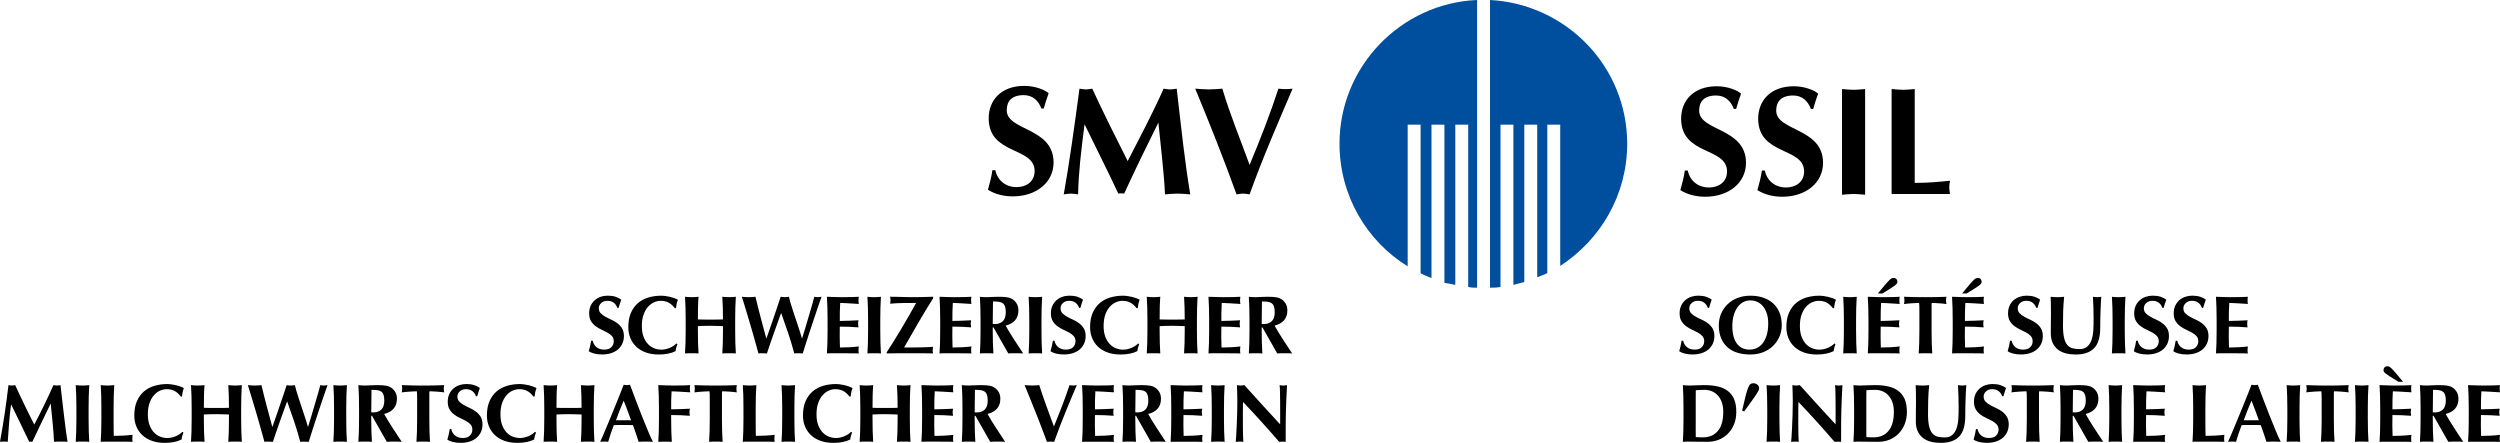 <?xml version="1.0" encoding="utf-8"?>
<!-- Generator: Adobe Illustrator 24.1.2, SVG Export Plug-In . SVG Version: 6.00 Build 0)  -->
<svg version="1.1" id="Ebene_2" xmlns="http://www.w3.org/2000/svg" xmlns:xlink="http://www.w3.org/1999/xlink" x="0px" y="0px"
	 viewBox="0 0 212.118 37.576" style="enable-background:new 0 0 212.118 37.576;" xml:space="preserve">
<style type="text/css">
	.st0{fill:#004F9F;}
</style>
<g>
	<path d="M51.534,25.522c-0.214,0-0.39,0.063-0.525,0.189s-0.203,0.273-0.203,0.441
		c0,0.172,0.053,0.313,0.158,0.423s0.237,0.209,0.396,0.297
		c0.159,0.089,0.329,0.174,0.511,0.255c0.182,0.082,0.353,0.182,0.511,0.301
		s0.291,0.264,0.396,0.434s0.158,0.388,0.158,0.654
		c0,0.233-0.044,0.446-0.133,0.641c-0.088,0.193-0.215,0.359-0.378,0.497
		c-0.164,0.138-0.358,0.242-0.584,0.314c-0.227,0.072-0.479,0.108-0.759,0.108
		c-0.252,0-0.478-0.026-0.676-0.08s-0.349-0.12-0.452-0.199
		c0.047-0.164,0.086-0.313,0.119-0.448c0.033-0.136,0.061-0.282,0.084-0.441
		h0.133c0.019,0.103,0.053,0.2,0.105,0.291
		c0.051,0.091,0.116,0.171,0.196,0.241c0.079,0.07,0.175,0.125,0.287,0.164
		c0.112,0.04,0.238,0.06,0.378,0.06c0.28,0,0.486-0.069,0.62-0.21
		c0.133-0.14,0.199-0.308,0.199-0.504c0-0.177-0.051-0.322-0.154-0.434
		c-0.103-0.112-0.231-0.211-0.385-0.297c-0.154-0.086-0.322-0.17-0.504-0.252
		s-0.35-0.181-0.504-0.298c-0.154-0.116-0.282-0.26-0.385-0.43
		c-0.103-0.17-0.154-0.389-0.154-0.655c0-0.242,0.043-0.457,0.129-0.644
		c0.086-0.187,0.202-0.343,0.347-0.469s0.312-0.222,0.5-0.287
		s0.389-0.098,0.599-0.098c0.252,0,0.472,0.031,0.661,0.091
		c0.189,0.061,0.352,0.145,0.487,0.252c-0.042,0.107-0.078,0.211-0.108,0.312
		c-0.031,0.101-0.069,0.228-0.116,0.381h-0.105
		C52.231,25.723,51.949,25.522,51.534,25.522z"/>
	<path d="M57.379,29.495c-0.028,0.101-0.047,0.199-0.056,0.297
		c-0.378,0.191-0.854,0.287-1.428,0.287c-0.406,0-0.769-0.057-1.089-0.171
		c-0.319-0.114-0.59-0.275-0.812-0.483c-0.222-0.208-0.391-0.454-0.508-0.738
		c-0.117-0.285-0.175-0.592-0.175-0.924c0-0.485,0.076-0.897,0.228-1.235
		c0.151-0.338,0.354-0.614,0.609-0.826s0.549-0.368,0.885-0.465
		c0.336-0.098,0.688-0.147,1.057-0.147c0.122,0,0.25,0.01,0.385,0.028
		c0.135,0.019,0.266,0.043,0.392,0.073c0.126,0.031,0.246,0.067,0.361,0.109
		c0.114,0.042,0.211,0.086,0.291,0.133c-0.047,0.117-0.083,0.234-0.109,0.354
		c-0.025,0.119-0.043,0.239-0.052,0.36h-0.098
		c-0.177-0.224-0.359-0.384-0.546-0.479s-0.406-0.144-0.658-0.144
		c-0.187,0-0.375,0.042-0.563,0.126s-0.36,0.212-0.514,0.385
		c-0.154,0.173-0.279,0.393-0.375,0.662c-0.096,0.268-0.144,0.589-0.144,0.962
		c0,0.359,0.049,0.666,0.147,0.92c0.098,0.254,0.225,0.462,0.381,0.623
		s0.333,0.278,0.532,0.354c0.198,0.074,0.397,0.111,0.598,0.111
		c0.112,0,0.227-0.013,0.343-0.038s0.231-0.061,0.343-0.105
		c0.112-0.044,0.218-0.099,0.319-0.164c0.1-0.065,0.188-0.138,0.262-0.217
		l0.091,0.056C57.439,29.295,57.407,29.394,57.379,29.495z"/>
	<path d="M60.809,27.654c-0.177-0.007-0.354-0.011-0.532-0.011
		c-0.178,0-0.355,0.002-0.532,0.007c-0.177,0.005-0.354,0.012-0.532,0.021v0.399
		c0,0.387,0.004,0.731,0.014,1.032c0.009,0.302,0.023,0.597,0.042,0.886
		c-0.079-0.01-0.166-0.014-0.259-0.014s-0.198,0-0.315,0s-0.222,0-0.315,0
		c-0.094,0-0.18,0.004-0.259,0.014c0.019-0.289,0.033-0.584,0.042-0.886
		c0.009-0.301,0.014-0.645,0.014-1.032v-0.952c0-0.387-0.005-0.731-0.014-1.033
		c-0.009-0.301-0.023-0.603-0.042-0.906c0.08,0.009,0.166,0.018,0.259,0.024
		c0.093,0.007,0.198,0.011,0.315,0.011s0.222-0.004,0.315-0.011
		s0.18-0.015,0.259-0.024c-0.023,0.303-0.039,0.603-0.045,0.899
		s-0.01,0.638-0.01,1.025c0.121,0.005,0.267,0.008,0.438,0.011
		c0.17,0.002,0.381,0.003,0.633,0.003s0.458-0.001,0.616-0.003
		c0.158-0.002,0.305-0.006,0.441-0.011c0-0.387-0.005-0.729-0.014-1.025
		s-0.023-0.596-0.042-0.899c0.079,0.009,0.166,0.018,0.259,0.024
		c0.093,0.007,0.198,0.011,0.315,0.011c0.116,0,0.221-0.004,0.315-0.011
		c0.093-0.007,0.18-0.015,0.259-0.024c-0.019,0.303-0.033,0.605-0.042,0.906
		c-0.009,0.301-0.014,0.646-0.014,1.033v0.952c0,0.387,0.004,0.731,0.014,1.032
		c0.009,0.302,0.023,0.597,0.042,0.886c-0.079-0.01-0.166-0.014-0.259-0.014
		c-0.094,0-0.199,0-0.315,0c-0.117,0-0.222,0-0.315,0c-0.094,0-0.18,0.004-0.259,0.014
		c0.019-0.289,0.033-0.584,0.042-0.886c0.009-0.301,0.014-0.645,0.014-1.032
		v-0.399C61.163,27.667,60.986,27.661,60.809,27.654z"/>
	<path d="M65.982,27.374c-0.107,0.296-0.216,0.599-0.326,0.906
		c-0.109,0.308-0.216,0.611-0.318,0.91s-0.191,0.564-0.266,0.798
		c-0.107-0.01-0.226-0.014-0.357-0.014c-0.061,0-0.122,0-0.182,0
		s-0.121,0.004-0.182,0.014c-0.052-0.191-0.119-0.438-0.203-0.742
		c-0.084-0.303-0.175-0.625-0.273-0.966c-0.098-0.34-0.199-0.685-0.301-1.032
		s-0.198-0.666-0.287-0.956c-0.089-0.289-0.164-0.535-0.224-0.738
		c-0.061-0.203-0.101-0.328-0.119-0.375c0.103,0.009,0.203,0.018,0.301,0.024
		c0.098,0.007,0.193,0.011,0.287,0.011s0.188-0.004,0.284-0.011
		s0.19-0.015,0.283-0.024c0.07,0.299,0.145,0.605,0.224,0.92
		c0.08,0.315,0.16,0.625,0.242,0.931s0.161,0.602,0.238,0.889
		c0.077,0.287,0.148,0.552,0.214,0.795h0.014
		c0.103-0.295,0.213-0.613,0.333-0.956c0.119-0.343,0.234-0.679,0.347-1.008
		c0.112-0.329,0.214-0.632,0.308-0.91c0.093-0.278,0.166-0.499,0.217-0.662
		c0.061,0.009,0.119,0.018,0.175,0.024c0.056,0.007,0.114,0.011,0.175,0.011
		c0.061,0,0.119-0.004,0.175-0.011s0.114-0.015,0.175-0.024
		c0.019,0.103,0.053,0.24,0.105,0.413c0.051,0.172,0.111,0.364,0.178,0.574
		c0.068,0.21,0.14,0.432,0.217,0.665c0.077,0.233,0.154,0.464,0.231,0.693
		c0.077,0.229,0.148,0.446,0.213,0.651c0.065,0.205,0.119,0.385,0.161,0.539
		h0.014c0.093-0.295,0.193-0.619,0.298-0.973s0.207-0.698,0.304-1.029
		c0.098-0.331,0.187-0.634,0.266-0.91c0.079-0.275,0.135-0.483,0.168-0.623
		c0.117,0.023,0.215,0.035,0.294,0.035c0.051,0,0.104-0.004,0.158-0.011
		c0.053-0.007,0.108-0.015,0.165-0.024c-0.033,0.089-0.084,0.233-0.154,0.434
		c-0.07,0.201-0.151,0.438-0.245,0.71c-0.093,0.273-0.193,0.57-0.301,0.893
		c-0.107,0.322-0.215,0.646-0.322,0.973c-0.107,0.326-0.211,0.646-0.312,0.959
		c-0.101,0.312-0.188,0.593-0.263,0.84c-0.107-0.01-0.227-0.014-0.357-0.014
		c-0.061,0-0.122,0-0.182,0s-0.121,0.004-0.182,0.014
		c-0.149-0.569-0.318-1.135-0.507-1.697c-0.189-0.562-0.389-1.135-0.599-1.718
		H66.269C66.185,26.81,66.089,27.078,65.982,27.374z"/>
	<path d="M70.203,26.086c-0.009-0.301-0.023-0.603-0.042-0.906
		c0.21,0.004,0.417,0.012,0.623,0.021s0.413,0.014,0.623,0.014
		c0.345,0,0.652-0.004,0.92-0.011s0.449-0.015,0.542-0.024
		c-0.019,0.075-0.028,0.173-0.028,0.294c0,0.075,0.002,0.133,0.007,0.175
		c0.005,0.042,0.012,0.089,0.021,0.14c-0.135-0.009-0.283-0.019-0.444-0.028
		s-0.317-0.019-0.469-0.028c-0.151-0.009-0.288-0.016-0.409-0.021
		c-0.122-0.004-0.208-0.007-0.259-0.007c-0.019,0.257-0.029,0.511-0.031,0.763
		c-0.002,0.252-0.003,0.506-0.003,0.763c0.303-0.004,0.577-0.011,0.822-0.021
		c0.245-0.009,0.5-0.021,0.767-0.035c-0.014,0.079-0.023,0.14-0.028,0.182
		c-0.005,0.042-0.007,0.086-0.007,0.133c0,0.037,0.003,0.076,0.011,0.115
		c0.007,0.04,0.015,0.097,0.024,0.171c-0.532-0.042-1.062-0.063-1.589-0.063
		c0,0.149-0.001,0.299-0.004,0.448c-0.002,0.149-0.003,0.298-0.003,0.448
		c0,0.304,0.007,0.595,0.021,0.875c0.266,0,0.532-0.007,0.798-0.021
		c0.266-0.014,0.534-0.037,0.805-0.069c-0.009,0.051-0.016,0.098-0.021,0.14
		c-0.004,0.042-0.007,0.101-0.007,0.175c0,0.075,0.002,0.134,0.007,0.176
		c0.005,0.042,0.012,0.076,0.021,0.104c-0.126-0.005-0.281-0.008-0.465-0.011
		c-0.185-0.002-0.438-0.003-0.76-0.003c-0.285,0-0.516,0-0.693,0
		c-0.173,0-0.312,0-0.417,0s-0.184,0.001-0.238,0.003
		c-0.054,0.003-0.099,0.006-0.137,0.011c0.019-0.289,0.033-0.584,0.042-0.886
		c0.009-0.301,0.014-0.645,0.014-1.032v-0.952
		C70.217,26.731,70.212,26.387,70.203,26.086z"/>
	<path d="M73.64,26.086c-0.01-0.301-0.023-0.603-0.042-0.906
		c0.079,0.009,0.166,0.018,0.259,0.024s0.198,0.011,0.315,0.011
		s0.222-0.004,0.315-0.011s0.18-0.015,0.259-0.024
		c-0.019,0.303-0.033,0.605-0.042,0.906c-0.01,0.301-0.014,0.646-0.014,1.033
		v0.952c0,0.387,0.004,0.731,0.014,1.032c0.009,0.302,0.023,0.597,0.042,0.886
		c-0.08-0.01-0.166-0.014-0.259-0.014s-0.198,0-0.315,0s-0.222,0-0.315,0
		s-0.18,0.004-0.259,0.014c0.019-0.289,0.032-0.584,0.042-0.886
		c0.009-0.301,0.014-0.645,0.014-1.032v-0.952
		C73.654,26.731,73.649,26.387,73.64,26.086z"/>
	<path d="M75.81,28.987c0.21-0.336,0.424-0.688,0.644-1.057
		c0.22-0.369,0.438-0.742,0.655-1.12c0.217-0.378,0.421-0.742,0.612-1.092
		l-0.007-0.014c-0.364,0-0.733,0.002-1.106,0.007
		c-0.374,0.005-0.735,0.023-1.085,0.056c0.009-0.051,0.018-0.1,0.024-0.147
		c0.007-0.046,0.01-0.096,0.01-0.147s-0.003-0.1-0.01-0.147
		s-0.015-0.096-0.024-0.147c0.214,0,0.405,0.002,0.57,0.007
		c0.166,0.005,0.322,0.008,0.469,0.011s0.292,0.006,0.434,0.01
		c0.142,0.005,0.295,0.007,0.458,0.007c0.145,0,0.279-0.001,0.402-0.004
		c0.124-0.002,0.25-0.004,0.381-0.007s0.271-0.006,0.42-0.01
		c0.149-0.005,0.322-0.01,0.518-0.014v0.126
		c-0.438,0.7-0.858,1.393-1.26,2.079s-0.801,1.381-1.197,2.086v0.014
		c0.364,0,0.672-0.001,0.924-0.004c0.252-0.002,0.471-0.006,0.658-0.01
		c0.187-0.005,0.347-0.011,0.479-0.018c0.133-0.007,0.263-0.016,0.389-0.024
		c-0.005,0.051-0.012,0.1-0.021,0.146s-0.014,0.096-0.014,0.147
		c0,0.051,0.005,0.099,0.014,0.144c0.009,0.044,0.016,0.085,0.021,0.122
		c-0.294-0.01-0.578-0.014-0.851-0.014s-0.573,0-0.899,0
		c-0.565,0-1.036,0.001-1.414,0.003c-0.378,0.003-0.635,0.006-0.77,0.011v-0.098
		C75.409,29.624,75.6,29.323,75.81,28.987z"/>
	<path d="M79.758,26.086c-0.009-0.301-0.023-0.603-0.042-0.906
		c0.21,0.004,0.417,0.012,0.623,0.021s0.413,0.014,0.623,0.014
		c0.345,0,0.652-0.004,0.92-0.011s0.449-0.015,0.542-0.024
		c-0.019,0.075-0.028,0.173-0.028,0.294c0,0.075,0.002,0.133,0.007,0.175
		c0.005,0.042,0.012,0.089,0.021,0.14c-0.135-0.009-0.283-0.019-0.444-0.028
		s-0.317-0.019-0.469-0.028c-0.151-0.009-0.288-0.016-0.409-0.021
		c-0.122-0.004-0.208-0.007-0.259-0.007c-0.019,0.257-0.029,0.511-0.031,0.763
		c-0.002,0.252-0.003,0.506-0.003,0.763c0.303-0.004,0.577-0.011,0.822-0.021
		c0.245-0.009,0.5-0.021,0.767-0.035c-0.014,0.079-0.023,0.14-0.028,0.182
		c-0.005,0.042-0.007,0.086-0.007,0.133c0,0.037,0.003,0.076,0.011,0.115
		c0.007,0.04,0.015,0.097,0.024,0.171c-0.532-0.042-1.062-0.063-1.589-0.063
		c0,0.149-0.001,0.299-0.004,0.448c-0.002,0.149-0.003,0.298-0.003,0.448
		c0,0.304,0.007,0.595,0.021,0.875c0.266,0,0.532-0.007,0.798-0.021
		c0.266-0.014,0.534-0.037,0.805-0.069c-0.009,0.051-0.016,0.098-0.021,0.14
		c-0.004,0.042-0.007,0.101-0.007,0.175c0,0.075,0.002,0.134,0.007,0.176
		c0.005,0.042,0.012,0.076,0.021,0.104c-0.126-0.005-0.281-0.008-0.465-0.011
		c-0.185-0.002-0.438-0.003-0.76-0.003c-0.285,0-0.516,0-0.693,0
		c-0.173,0-0.312,0-0.417,0s-0.184,0.001-0.238,0.003
		c-0.054,0.003-0.099,0.006-0.137,0.011c0.019-0.289,0.033-0.584,0.042-0.886
		c0.009-0.301,0.014-0.645,0.014-1.032v-0.952
		C79.772,26.731,79.767,26.387,79.758,26.086z"/>
	<path d="M84.231,27.784v0.287c0,0.387,0.004,0.731,0.014,1.032
		c0.009,0.302,0.023,0.597,0.042,0.886c-0.079-0.01-0.166-0.014-0.259-0.014
		s-0.198,0-0.315,0s-0.222,0-0.315,0c-0.094,0-0.18,0.004-0.259,0.014
		c0.019-0.289,0.033-0.584,0.042-0.886c0.009-0.301,0.014-0.645,0.014-1.032
		v-0.952c0-0.387-0.005-0.731-0.014-1.033c-0.009-0.301-0.023-0.603-0.042-0.906
		c0.08,0.009,0.166,0.018,0.259,0.024c0.093,0.007,0.198,0.011,0.315,0.011
		c0.126,0,0.27-0.006,0.43-0.018c0.161-0.012,0.361-0.018,0.599-0.018
		c0.177,0,0.329,0.004,0.455,0.014c0.126,0.009,0.234,0.023,0.326,0.042
		c0.091,0.019,0.17,0.043,0.238,0.073c0.067,0.03,0.132,0.066,0.192,0.108
		c0.14,0.103,0.251,0.23,0.333,0.382c0.082,0.151,0.123,0.333,0.123,0.542
		c0,0.34-0.093,0.618-0.28,0.833c-0.187,0.214-0.455,0.366-0.805,0.455
		c0.224,0.397,0.464,0.792,0.721,1.186c0.256,0.395,0.513,0.785,0.77,1.173
		c-0.107-0.01-0.212-0.014-0.315-0.014c-0.103,0-0.208,0-0.315,0s-0.213,0-0.318,0
		s-0.211,0.004-0.318,0.014l-1.253-2.205H84.231z M85.337,26.495
		c0-0.205-0.021-0.369-0.063-0.49c-0.042-0.121-0.106-0.213-0.193-0.276
		s-0.198-0.104-0.336-0.123c-0.138-0.019-0.302-0.028-0.493-0.028
		c-0.014,0.635-0.021,1.27-0.021,1.904c0.028,0.005,0.055,0.008,0.08,0.011
		c0.026,0.002,0.05,0.003,0.074,0.003c0.308,0,0.543-0.083,0.707-0.249
		C85.255,27.082,85.337,26.831,85.337,26.495z"/>
	<path d="M87.318,26.086c-0.01-0.301-0.023-0.603-0.042-0.906
		c0.079,0.009,0.166,0.018,0.259,0.024s0.198,0.011,0.315,0.011
		s0.222-0.004,0.315-0.011s0.18-0.015,0.259-0.024
		c-0.019,0.303-0.033,0.605-0.042,0.906c-0.01,0.301-0.014,0.646-0.014,1.033
		v0.952c0,0.387,0.004,0.731,0.014,1.032c0.009,0.302,0.023,0.597,0.042,0.886
		c-0.08-0.01-0.166-0.014-0.259-0.014s-0.198,0-0.315,0s-0.222,0-0.315,0
		s-0.18,0.004-0.259,0.014c0.019-0.289,0.032-0.584,0.042-0.886
		c0.009-0.301,0.014-0.645,0.014-1.032v-0.952
		C87.332,26.731,87.327,26.387,87.318,26.086z"/>
	<path d="M90.712,25.522c-0.214,0-0.39,0.063-0.525,0.189s-0.203,0.273-0.203,0.441
		c0,0.172,0.053,0.313,0.158,0.423s0.237,0.209,0.396,0.297
		c0.159,0.089,0.329,0.174,0.511,0.255c0.182,0.082,0.353,0.182,0.511,0.301
		s0.291,0.264,0.396,0.434s0.158,0.388,0.158,0.654
		c0,0.233-0.044,0.446-0.133,0.641c-0.088,0.193-0.215,0.359-0.378,0.497
		c-0.164,0.138-0.358,0.242-0.584,0.314c-0.227,0.072-0.479,0.108-0.759,0.108
		c-0.252,0-0.478-0.026-0.676-0.08s-0.349-0.12-0.452-0.199
		c0.047-0.164,0.086-0.313,0.119-0.448c0.033-0.136,0.061-0.282,0.084-0.441
		h0.133c0.019,0.103,0.053,0.2,0.105,0.291
		c0.051,0.091,0.116,0.171,0.196,0.241c0.079,0.07,0.175,0.125,0.287,0.164
		c0.112,0.04,0.238,0.06,0.378,0.06c0.28,0,0.486-0.069,0.62-0.21
		c0.133-0.14,0.199-0.308,0.199-0.504c0-0.177-0.051-0.322-0.154-0.434
		c-0.103-0.112-0.231-0.211-0.385-0.297c-0.154-0.086-0.322-0.17-0.504-0.252
		s-0.35-0.181-0.504-0.298c-0.154-0.116-0.282-0.26-0.385-0.43
		c-0.103-0.17-0.154-0.389-0.154-0.655c0-0.242,0.043-0.457,0.129-0.644
		c0.086-0.187,0.202-0.343,0.347-0.469s0.312-0.222,0.5-0.287
		s0.389-0.098,0.599-0.098c0.252,0,0.472,0.031,0.661,0.091
		c0.189,0.061,0.352,0.145,0.487,0.252c-0.042,0.107-0.078,0.211-0.108,0.312
		c-0.031,0.101-0.069,0.228-0.116,0.381h-0.105
		C91.41,25.723,91.128,25.522,90.712,25.522z"/>
	<path d="M96.558,29.495c-0.028,0.101-0.047,0.199-0.056,0.297
		c-0.378,0.191-0.854,0.287-1.428,0.287c-0.406,0-0.769-0.057-1.089-0.171
		c-0.319-0.114-0.59-0.275-0.812-0.483c-0.222-0.208-0.391-0.454-0.508-0.738
		c-0.117-0.285-0.175-0.592-0.175-0.924c0-0.485,0.076-0.897,0.228-1.235
		c0.151-0.338,0.354-0.614,0.609-0.826s0.549-0.368,0.885-0.465
		c0.336-0.098,0.688-0.147,1.057-0.147c0.122,0,0.25,0.01,0.385,0.028
		c0.135,0.019,0.266,0.043,0.392,0.073c0.126,0.031,0.246,0.067,0.361,0.109
		c0.114,0.042,0.211,0.086,0.291,0.133c-0.047,0.117-0.083,0.234-0.109,0.354
		c-0.025,0.119-0.043,0.239-0.052,0.36h-0.098
		c-0.177-0.224-0.359-0.384-0.546-0.479s-0.406-0.144-0.658-0.144
		c-0.187,0-0.375,0.042-0.563,0.126s-0.36,0.212-0.514,0.385
		c-0.154,0.173-0.279,0.393-0.375,0.662c-0.096,0.268-0.144,0.589-0.144,0.962
		c0,0.359,0.049,0.666,0.147,0.92c0.098,0.254,0.225,0.462,0.381,0.623
		s0.333,0.278,0.532,0.354c0.198,0.074,0.397,0.111,0.598,0.111
		c0.112,0,0.227-0.013,0.343-0.038s0.231-0.061,0.343-0.105
		c0.112-0.044,0.218-0.099,0.319-0.164c0.1-0.065,0.188-0.138,0.262-0.217
		l0.091,0.056C96.618,29.295,96.585,29.394,96.558,29.495z"/>
	<path d="M99.987,27.654c-0.177-0.007-0.354-0.011-0.532-0.011
		c-0.178,0-0.355,0.002-0.532,0.007c-0.177,0.005-0.354,0.012-0.532,0.021v0.399
		c0,0.387,0.004,0.731,0.014,1.032c0.009,0.302,0.023,0.597,0.042,0.886
		c-0.079-0.01-0.166-0.014-0.259-0.014s-0.198,0-0.315,0s-0.222,0-0.315,0
		c-0.094,0-0.18,0.004-0.259,0.014c0.019-0.289,0.033-0.584,0.042-0.886
		c0.009-0.301,0.014-0.645,0.014-1.032v-0.952c0-0.387-0.005-0.731-0.014-1.033
		c-0.009-0.301-0.023-0.603-0.042-0.906c0.08,0.009,0.166,0.018,0.259,0.024
		c0.093,0.007,0.198,0.011,0.315,0.011s0.222-0.004,0.315-0.011
		s0.18-0.015,0.259-0.024c-0.023,0.303-0.039,0.603-0.045,0.899
		s-0.01,0.638-0.01,1.025c0.121,0.005,0.267,0.008,0.438,0.011
		c0.17,0.002,0.381,0.003,0.633,0.003s0.458-0.001,0.616-0.003
		c0.158-0.002,0.305-0.006,0.441-0.011c0-0.387-0.005-0.729-0.014-1.025
		s-0.023-0.596-0.042-0.899c0.079,0.009,0.166,0.018,0.259,0.024
		c0.093,0.007,0.198,0.011,0.315,0.011c0.116,0,0.221-0.004,0.315-0.011
		c0.093-0.007,0.18-0.015,0.259-0.024c-0.019,0.303-0.033,0.605-0.042,0.906
		c-0.009,0.301-0.014,0.646-0.014,1.033v0.952c0,0.387,0.004,0.731,0.014,1.032
		c0.009,0.302,0.023,0.597,0.042,0.886c-0.079-0.01-0.166-0.014-0.259-0.014
		c-0.094,0-0.199,0-0.315,0c-0.117,0-0.222,0-0.315,0c-0.094,0-0.18,0.004-0.259,0.014
		c0.019-0.289,0.033-0.584,0.042-0.886c0.009-0.301,0.014-0.645,0.014-1.032
		v-0.399C100.342,27.667,100.165,27.661,99.987,27.654z"/>
	<path d="M102.578,26.086c-0.009-0.301-0.023-0.603-0.042-0.906
		c0.21,0.004,0.417,0.012,0.623,0.021s0.413,0.014,0.623,0.014
		c0.345,0,0.652-0.004,0.92-0.011s0.449-0.015,0.542-0.024
		c-0.019,0.075-0.028,0.173-0.028,0.294c0,0.075,0.002,0.133,0.007,0.175
		c0.005,0.042,0.012,0.089,0.021,0.14c-0.135-0.009-0.283-0.019-0.444-0.028
		s-0.317-0.019-0.469-0.028c-0.151-0.009-0.288-0.016-0.409-0.021
		c-0.122-0.004-0.208-0.007-0.259-0.007c-0.019,0.257-0.029,0.511-0.031,0.763
		c-0.002,0.252-0.003,0.506-0.003,0.763c0.303-0.004,0.577-0.011,0.822-0.021
		c0.245-0.009,0.5-0.021,0.767-0.035c-0.014,0.079-0.023,0.14-0.028,0.182
		c-0.005,0.042-0.007,0.086-0.007,0.133c0,0.037,0.003,0.076,0.011,0.115
		c0.007,0.04,0.015,0.097,0.024,0.171c-0.532-0.042-1.062-0.063-1.589-0.063
		c0,0.149-0.001,0.299-0.004,0.448c-0.002,0.149-0.003,0.298-0.003,0.448
		c0,0.304,0.007,0.595,0.021,0.875c0.266,0,0.532-0.007,0.798-0.021
		c0.266-0.014,0.534-0.037,0.805-0.069c-0.009,0.051-0.016,0.098-0.021,0.14
		c-0.004,0.042-0.007,0.101-0.007,0.175c0,0.075,0.002,0.134,0.007,0.176
		c0.005,0.042,0.012,0.076,0.021,0.104c-0.126-0.005-0.281-0.008-0.465-0.011
		c-0.185-0.002-0.438-0.003-0.76-0.003c-0.285,0-0.516,0-0.693,0
		c-0.173,0-0.312,0-0.417,0s-0.184,0.001-0.238,0.003
		c-0.054,0.003-0.099,0.006-0.137,0.011c0.019-0.289,0.033-0.584,0.042-0.886
		c0.009-0.301,0.014-0.645,0.014-1.032v-0.952
		C102.592,26.731,102.587,26.387,102.578,26.086z"/>
	<path d="M107.051,27.784v0.287c0,0.387,0.004,0.731,0.014,1.032
		c0.009,0.302,0.023,0.597,0.042,0.886c-0.079-0.01-0.166-0.014-0.259-0.014
		s-0.198,0-0.315,0s-0.222,0-0.315,0c-0.094,0-0.18,0.004-0.259,0.014
		c0.019-0.289,0.033-0.584,0.042-0.886c0.009-0.301,0.014-0.645,0.014-1.032
		v-0.952c0-0.387-0.005-0.731-0.014-1.033c-0.009-0.301-0.023-0.603-0.042-0.906
		c0.08,0.009,0.166,0.018,0.259,0.024c0.093,0.007,0.198,0.011,0.315,0.011
		c0.126,0,0.27-0.006,0.43-0.018c0.161-0.012,0.361-0.018,0.599-0.018
		c0.177,0,0.329,0.004,0.455,0.014c0.126,0.009,0.234,0.023,0.326,0.042
		c0.091,0.019,0.17,0.043,0.238,0.073c0.067,0.03,0.132,0.066,0.192,0.108
		c0.14,0.103,0.251,0.23,0.333,0.382c0.082,0.151,0.123,0.333,0.123,0.542
		c0,0.34-0.093,0.618-0.28,0.833c-0.187,0.214-0.455,0.366-0.805,0.455
		c0.224,0.397,0.464,0.792,0.721,1.186c0.256,0.395,0.513,0.785,0.77,1.173
		c-0.107-0.01-0.212-0.014-0.315-0.014c-0.103,0-0.208,0-0.315,0s-0.213,0-0.318,0
		s-0.211,0.004-0.318,0.014l-1.253-2.205H107.051z M108.157,26.495
		c0-0.205-0.021-0.369-0.063-0.49c-0.042-0.121-0.106-0.213-0.193-0.276
		s-0.198-0.104-0.336-0.123c-0.138-0.019-0.302-0.028-0.493-0.028
		c-0.014,0.635-0.021,1.27-0.021,1.904c0.028,0.005,0.055,0.008,0.08,0.011
		c0.026,0.002,0.05,0.003,0.074,0.003c0.308,0,0.543-0.083,0.707-0.249
		C108.075,27.082,108.157,26.831,108.157,26.495z"/>
</g>
<g>
	<path d="M0.77,35.917c-0.038,0.523-0.075,1.046-0.112,1.568
		c-0.056-0.01-0.112-0.014-0.168-0.014c-0.056,0-0.109,0-0.161,0
		c-0.056,0-0.111,0-0.165,0c-0.054,0-0.109,0.004-0.165,0.014
		c0.149-0.803,0.282-1.601,0.399-2.394c0.117-0.794,0.224-1.599,0.322-2.415
		c0.051,0.009,0.099,0.018,0.144,0.024s0.092,0.011,0.144,0.011
		c0.042,0,0.086-0.004,0.133-0.011c0.046-0.007,0.095-0.016,0.147-0.024
		c0.126,0.279,0.258,0.564,0.396,0.854c0.137,0.29,0.275,0.578,0.413,0.864
		c0.138,0.287,0.275,0.568,0.413,0.844s0.27,0.537,0.396,0.784
		c0.28-0.522,0.559-1.069,0.836-1.642c0.278-0.571,0.542-1.14,0.794-1.704
		c0.117,0.023,0.217,0.035,0.301,0.035c0.079,0,0.177-0.012,0.294-0.035
		c0.046,0.401,0.097,0.833,0.15,1.295s0.106,0.913,0.158,1.354
		c0.051,0.44,0.103,0.853,0.154,1.235s0.098,0.69,0.14,0.924
		c-0.093-0.01-0.188-0.014-0.284-0.014s-0.19,0-0.283,0c-0.094,0-0.189,0-0.287,0
		s-0.196,0.004-0.294,0.014c-0.023-0.48-0.062-1.001-0.116-1.561
		c-0.054-0.561-0.108-1.115-0.165-1.666H4.291
		c-0.266,0.551-0.527,1.092-0.784,1.624C3.25,36.414,2.996,36.949,2.744,37.485
		c-0.023-0.005-0.045-0.008-0.066-0.011C2.656,37.473,2.634,37.472,2.611,37.472
		s-0.045,0.001-0.066,0.003c-0.021,0.003-0.043,0.006-0.066,0.011
		c-0.252-0.522-0.503-1.045-0.752-1.568c-0.25-0.522-0.508-1.052-0.774-1.589
		H0.938C0.863,34.865,0.807,35.394,0.77,35.917z"/>
	<path d="M6.468,33.583c-0.01-0.301-0.023-0.604-0.042-0.906
		c0.079,0.009,0.166,0.018,0.259,0.024S6.883,32.712,7,32.712
		s0.222-0.004,0.315-0.011s0.18-0.016,0.259-0.024
		c-0.019,0.303-0.033,0.605-0.042,0.906c-0.01,0.301-0.014,0.646-0.014,1.032
		v0.952c0,0.388,0.004,0.731,0.014,1.032c0.009,0.302,0.023,0.597,0.042,0.886
		c-0.08-0.01-0.166-0.014-0.259-0.014s-0.198,0-0.315,0s-0.222,0-0.315,0
		s-0.18,0.004-0.259,0.014c0.019-0.289,0.032-0.584,0.042-0.886
		c0.009-0.301,0.014-0.645,0.014-1.032v-0.952
		C6.482,34.228,6.478,33.884,6.468,33.583z"/>
	<path d="M8.589,33.583c-0.009-0.301-0.023-0.604-0.042-0.906
		c0.08,0.009,0.166,0.018,0.259,0.024c0.093,0.007,0.198,0.011,0.315,0.011
		s0.222-0.004,0.315-0.011s0.18-0.016,0.259-0.024
		c-0.019,0.303-0.033,0.605-0.042,0.906s-0.014,0.646-0.014,1.032v0.952
		c0,0.266,0.001,0.522,0.003,0.771c0.002,0.247,0.006,0.462,0.01,0.644
		c0.266,0,0.532-0.007,0.798-0.021c0.266-0.014,0.534-0.037,0.805-0.069
		c-0.009,0.051-0.016,0.098-0.021,0.14c-0.004,0.042-0.007,0.101-0.007,0.175
		c0,0.075,0.002,0.134,0.007,0.176c0.005,0.042,0.012,0.076,0.021,0.104
		c-0.126-0.005-0.281-0.008-0.465-0.011c-0.185-0.002-0.438-0.003-0.76-0.003
		c-0.285,0-0.516,0-0.693,0c-0.173,0-0.312,0-0.417,0s-0.184,0.001-0.238,0.003
		c-0.054,0.003-0.099,0.006-0.137,0.011c0.019-0.289,0.033-0.584,0.042-0.886
		c0.009-0.301,0.014-0.645,0.014-1.032v-0.952
		C8.603,34.228,8.598,33.884,8.589,33.583z"/>
	<path d="M15.463,36.992c-0.028,0.101-0.047,0.199-0.056,0.297
		c-0.378,0.191-0.854,0.287-1.428,0.287c-0.406,0-0.769-0.057-1.089-0.171
		c-0.319-0.114-0.59-0.275-0.812-0.483c-0.222-0.208-0.391-0.454-0.508-0.738
		c-0.117-0.285-0.175-0.593-0.175-0.924c0-0.485,0.076-0.897,0.228-1.235
		c0.151-0.339,0.354-0.614,0.609-0.826c0.254-0.213,0.549-0.368,0.885-0.466
		c0.336-0.098,0.688-0.147,1.057-0.147c0.122,0,0.25,0.01,0.385,0.028
		c0.135,0.019,0.266,0.043,0.392,0.073c0.126,0.031,0.246,0.067,0.361,0.109
		c0.114,0.042,0.211,0.086,0.291,0.133c-0.047,0.116-0.083,0.234-0.109,0.354
		c-0.025,0.119-0.043,0.239-0.052,0.36H15.344
		c-0.177-0.225-0.359-0.384-0.546-0.479s-0.406-0.144-0.658-0.144
		c-0.187,0-0.375,0.042-0.563,0.126s-0.36,0.212-0.514,0.385
		c-0.154,0.173-0.279,0.394-0.375,0.662c-0.096,0.268-0.144,0.589-0.144,0.962
		c0,0.359,0.049,0.666,0.147,0.921c0.098,0.254,0.225,0.462,0.381,0.623
		s0.333,0.278,0.532,0.354c0.198,0.074,0.397,0.111,0.598,0.111
		c0.112,0,0.227-0.013,0.343-0.038s0.231-0.061,0.343-0.105
		c0.112-0.044,0.218-0.099,0.319-0.164c0.1-0.065,0.188-0.138,0.262-0.217
		l0.091,0.056C15.523,36.792,15.491,36.891,15.463,36.992z"/>
	<path d="M18.893,35.151c-0.177-0.008-0.354-0.011-0.532-0.011
		c-0.178,0-0.355,0.002-0.532,0.007s-0.354,0.012-0.532,0.021v0.399
		c0,0.388,0.004,0.731,0.014,1.032c0.009,0.302,0.023,0.597,0.042,0.886
		c-0.079-0.01-0.166-0.014-0.259-0.014s-0.198,0-0.315,0s-0.222,0-0.315,0
		c-0.094,0-0.18,0.004-0.259,0.014c0.019-0.289,0.033-0.584,0.042-0.886
		c0.009-0.301,0.014-0.645,0.014-1.032v-0.952c0-0.387-0.005-0.731-0.014-1.032
		s-0.023-0.604-0.042-0.906c0.08,0.009,0.166,0.018,0.259,0.024
		c0.093,0.007,0.198,0.011,0.315,0.011s0.222-0.004,0.315-0.011
		s0.18-0.016,0.259-0.024c-0.023,0.303-0.039,0.603-0.045,0.899
		c-0.007,0.296-0.01,0.638-0.01,1.025c0.121,0.005,0.267,0.008,0.438,0.011
		c0.17,0.002,0.381,0.003,0.633,0.003s0.458-0.001,0.616-0.003
		c0.158-0.003,0.305-0.006,0.441-0.011c0-0.388-0.005-0.729-0.014-1.025
		c-0.009-0.297-0.023-0.597-0.042-0.899c0.079,0.009,0.166,0.018,0.259,0.024
		c0.093,0.007,0.198,0.011,0.315,0.011c0.116,0,0.221-0.004,0.315-0.011
		c0.093-0.007,0.18-0.016,0.259-0.024c-0.019,0.303-0.033,0.605-0.042,0.906
		s-0.014,0.646-0.014,1.032v0.952c0,0.388,0.004,0.731,0.014,1.032
		c0.009,0.302,0.023,0.597,0.042,0.886c-0.079-0.01-0.166-0.014-0.259-0.014
		c-0.094,0-0.199,0-0.315,0c-0.117,0-0.222,0-0.315,0c-0.094,0-0.18,0.004-0.259,0.014
		c0.019-0.289,0.033-0.584,0.042-0.886c0.009-0.301,0.014-0.645,0.014-1.032
		v-0.399C19.247,35.164,19.07,35.158,18.893,35.151z"/>
	<path d="M24.066,34.871c-0.107,0.296-0.216,0.599-0.326,0.906
		c-0.109,0.308-0.216,0.611-0.318,0.91s-0.191,0.564-0.266,0.798
		c-0.107-0.01-0.226-0.014-0.357-0.014c-0.061,0-0.122,0-0.182,0
		s-0.121,0.004-0.182,0.014c-0.052-0.191-0.119-0.438-0.203-0.742
		c-0.084-0.303-0.175-0.625-0.273-0.966c-0.098-0.341-0.199-0.685-0.301-1.032
		s-0.198-0.666-0.287-0.956c-0.089-0.289-0.164-0.535-0.224-0.738
		c-0.061-0.203-0.101-0.328-0.119-0.374c0.103,0.009,0.203,0.018,0.301,0.024
		c0.098,0.007,0.193,0.011,0.287,0.011s0.188-0.004,0.284-0.011
		s0.19-0.016,0.283-0.024c0.07,0.299,0.145,0.605,0.224,0.92
		c0.08,0.315,0.16,0.626,0.242,0.932s0.161,0.602,0.238,0.889
		c0.077,0.287,0.148,0.552,0.214,0.795h0.014
		c0.103-0.295,0.213-0.613,0.333-0.956s0.234-0.679,0.347-1.008
		c0.112-0.329,0.214-0.633,0.308-0.91c0.093-0.277,0.166-0.498,0.217-0.661
		c0.061,0.009,0.119,0.018,0.175,0.024c0.056,0.007,0.114,0.011,0.175,0.011
		c0.061,0,0.119-0.004,0.175-0.011s0.114-0.016,0.175-0.024
		c0.019,0.103,0.053,0.24,0.105,0.413c0.051,0.172,0.111,0.363,0.178,0.573
		c0.068,0.21,0.14,0.432,0.217,0.665c0.077,0.233,0.154,0.465,0.231,0.693
		c0.077,0.229,0.148,0.445,0.213,0.651c0.065,0.205,0.119,0.385,0.161,0.539
		h0.014c0.093-0.295,0.193-0.619,0.298-0.974s0.207-0.697,0.304-1.029
		c0.098-0.331,0.187-0.634,0.266-0.909c0.079-0.275,0.135-0.483,0.168-0.623
		c0.117,0.023,0.215,0.035,0.294,0.035c0.051,0,0.104-0.004,0.158-0.011
		c0.053-0.007,0.108-0.016,0.165-0.024c-0.033,0.089-0.084,0.233-0.154,0.434
		c-0.07,0.201-0.151,0.438-0.245,0.711c-0.093,0.272-0.193,0.57-0.301,0.893
		c-0.107,0.321-0.215,0.646-0.322,0.973c-0.107,0.326-0.211,0.646-0.312,0.959
		c-0.101,0.312-0.188,0.593-0.263,0.84c-0.107-0.01-0.227-0.014-0.357-0.014
		c-0.061,0-0.122,0-0.182,0s-0.121,0.004-0.182,0.014
		c-0.149-0.569-0.318-1.135-0.507-1.697s-0.389-1.135-0.599-1.719h-0.014
		C24.269,34.307,24.173,34.574,24.066,34.871z"/>
	<path d="M28.329,33.583c-0.01-0.301-0.023-0.604-0.042-0.906
		c0.079,0.009,0.166,0.018,0.259,0.024s0.198,0.011,0.315,0.011
		s0.222-0.004,0.315-0.011s0.18-0.016,0.259-0.024
		c-0.019,0.303-0.033,0.605-0.042,0.906c-0.01,0.301-0.014,0.646-0.014,1.032
		v0.952c0,0.388,0.004,0.731,0.014,1.032c0.009,0.302,0.023,0.597,0.042,0.886
		c-0.08-0.01-0.166-0.014-0.259-0.014s-0.198,0-0.315,0s-0.222,0-0.315,0
		s-0.18,0.004-0.259,0.014c0.019-0.289,0.032-0.584,0.042-0.886
		c0.009-0.301,0.014-0.645,0.014-1.032v-0.952
		C28.343,34.228,28.338,33.884,28.329,33.583z"/>
	<path d="M31.5,35.28v0.287c0,0.388,0.004,0.731,0.014,1.032
		c0.009,0.302,0.023,0.597,0.042,0.886c-0.079-0.01-0.166-0.014-0.259-0.014
		s-0.198,0-0.315,0s-0.222,0-0.315,0c-0.094,0-0.18,0.004-0.259,0.014
		c0.019-0.289,0.033-0.584,0.042-0.886c0.009-0.301,0.014-0.645,0.014-1.032
		v-0.952c0-0.387-0.005-0.731-0.014-1.032s-0.023-0.604-0.042-0.906
		c0.08,0.009,0.166,0.018,0.259,0.024c0.093,0.007,0.198,0.011,0.315,0.011
		c0.126,0,0.27-0.006,0.43-0.018c0.161-0.012,0.361-0.018,0.599-0.018
		c0.177,0,0.329,0.004,0.455,0.014s0.234,0.023,0.326,0.042
		c0.091,0.019,0.17,0.043,0.238,0.073c0.067,0.03,0.132,0.066,0.192,0.108
		c0.14,0.104,0.251,0.23,0.333,0.382s0.123,0.333,0.123,0.543
		c0,0.34-0.093,0.618-0.28,0.833c-0.187,0.214-0.455,0.366-0.805,0.454
		c0.224,0.397,0.464,0.793,0.721,1.187c0.256,0.395,0.513,0.785,0.77,1.173
		c-0.107-0.01-0.212-0.014-0.315-0.014c-0.103,0-0.208,0-0.315,0s-0.213,0-0.318,0
		s-0.211,0.004-0.318,0.014l-1.253-2.205H31.5z M32.606,33.992
		c0-0.205-0.021-0.368-0.063-0.49c-0.042-0.121-0.106-0.213-0.193-0.276
		c-0.086-0.062-0.198-0.104-0.336-0.122s-0.302-0.028-0.493-0.028
		C31.507,33.71,31.5,34.345,31.5,34.979c0.028,0.005,0.055,0.008,0.08,0.011
		c0.026,0.002,0.05,0.003,0.074,0.003c0.308,0,0.543-0.083,0.707-0.248
		C32.524,34.579,32.606,34.328,32.606,33.992z"/>
	<path d="M35.388,33.446c-0.002-0.112-0.008-0.193-0.017-0.245
		c-0.07,0-0.157,0.003-0.259,0.007c-0.103,0.005-0.212,0.011-0.329,0.018
		c-0.117,0.008-0.235,0.017-0.357,0.028c-0.121,0.012-0.233,0.024-0.336,0.038
		c0.009-0.051,0.018-0.103,0.024-0.153c0.007-0.052,0.011-0.103,0.011-0.154
		c0-0.051-0.003-0.103-0.011-0.154c-0.007-0.051-0.015-0.103-0.024-0.153
		c0.159,0.004,0.302,0.009,0.431,0.014c0.128,0.005,0.259,0.008,0.392,0.011
		c0.133,0.002,0.277,0.005,0.434,0.007s0.344,0.004,0.563,0.004
		c0.22,0,0.407-0.002,0.563-0.004c0.157-0.002,0.3-0.005,0.431-0.007
		c0.131-0.003,0.258-0.006,0.381-0.011c0.124-0.005,0.258-0.01,0.403-0.014
		c-0.01,0.051-0.018,0.103-0.024,0.153c-0.007,0.052-0.011,0.104-0.011,0.154
		c0,0.052,0.003,0.103,0.011,0.154c0.007,0.051,0.015,0.103,0.024,0.153
		c-0.094-0.014-0.199-0.026-0.315-0.038c-0.117-0.012-0.232-0.021-0.347-0.028
		c-0.114-0.007-0.223-0.013-0.326-0.018c-0.103-0.004-0.189-0.007-0.259-0.007
		c-0.005,0.023-0.008,0.057-0.011,0.099c-0.002,0.042-0.003,0.091-0.003,0.146
		v0.371v1.75c0,0.388,0.005,0.731,0.014,1.032
		c0.009,0.302,0.023,0.597,0.042,0.886c-0.08-0.01-0.166-0.014-0.259-0.014
		c-0.094,0-0.199,0-0.315,0s-0.222,0-0.315,0s-0.18,0.004-0.259,0.014
		c0.019-0.289,0.033-0.584,0.042-0.886c0.009-0.301,0.014-0.645,0.014-1.032v-1.75
		C35.392,33.682,35.39,33.558,35.388,33.446z"/>
	<path d="M39.536,33.019c-0.214,0-0.39,0.062-0.525,0.188s-0.203,0.273-0.203,0.441
		c0,0.173,0.053,0.313,0.158,0.424c0.105,0.109,0.237,0.209,0.396,0.297
		c0.159,0.089,0.329,0.174,0.511,0.256c0.182,0.082,0.353,0.182,0.511,0.301
		s0.291,0.264,0.396,0.435c0.105,0.17,0.158,0.388,0.158,0.654
		c0,0.233-0.044,0.446-0.133,0.641c-0.088,0.193-0.215,0.359-0.378,0.497
		c-0.164,0.138-0.358,0.242-0.584,0.314c-0.227,0.072-0.479,0.108-0.759,0.108
		c-0.252,0-0.478-0.026-0.676-0.08s-0.349-0.12-0.452-0.199
		c0.047-0.164,0.086-0.313,0.119-0.448c0.033-0.136,0.061-0.282,0.084-0.441
		h0.133c0.019,0.103,0.053,0.2,0.105,0.291
		c0.051,0.091,0.116,0.171,0.196,0.241c0.079,0.07,0.175,0.125,0.287,0.164
		c0.112,0.04,0.238,0.06,0.378,0.06c0.28,0,0.486-0.069,0.62-0.21
		c0.133-0.14,0.199-0.308,0.199-0.504c0-0.177-0.051-0.322-0.154-0.434
		c-0.103-0.112-0.231-0.211-0.385-0.298c-0.154-0.086-0.322-0.17-0.504-0.252
		c-0.182-0.081-0.35-0.181-0.504-0.298c-0.154-0.116-0.282-0.26-0.385-0.43
		c-0.103-0.171-0.154-0.389-0.154-0.655c0-0.242,0.043-0.457,0.129-0.644
		s0.202-0.343,0.347-0.469s0.312-0.222,0.5-0.287s0.389-0.099,0.599-0.099
		c0.252,0,0.472,0.031,0.661,0.092c0.189,0.061,0.352,0.145,0.487,0.252
		c-0.042,0.107-0.078,0.211-0.108,0.312c-0.031,0.101-0.069,0.228-0.116,0.381
		h-0.105C40.233,33.22,39.951,33.019,39.536,33.019z"/>
	<path d="M45.381,36.992c-0.028,0.101-0.047,0.199-0.056,0.297
		c-0.378,0.191-0.854,0.287-1.428,0.287c-0.406,0-0.769-0.057-1.089-0.171
		c-0.319-0.114-0.59-0.275-0.812-0.483c-0.222-0.208-0.391-0.454-0.508-0.738
		c-0.117-0.285-0.175-0.593-0.175-0.924c0-0.485,0.076-0.897,0.228-1.235
		c0.151-0.339,0.354-0.614,0.609-0.826c0.254-0.213,0.549-0.368,0.885-0.466
		c0.336-0.098,0.688-0.147,1.057-0.147c0.122,0,0.25,0.01,0.385,0.028
		c0.135,0.019,0.266,0.043,0.392,0.073c0.126,0.031,0.246,0.067,0.361,0.109
		c0.114,0.042,0.211,0.086,0.291,0.133c-0.047,0.116-0.083,0.234-0.109,0.354
		c-0.025,0.119-0.043,0.239-0.052,0.36h-0.098
		c-0.177-0.225-0.359-0.384-0.546-0.479s-0.406-0.144-0.658-0.144
		c-0.187,0-0.375,0.042-0.563,0.126s-0.36,0.212-0.514,0.385
		c-0.154,0.173-0.279,0.394-0.375,0.662c-0.096,0.268-0.144,0.589-0.144,0.962
		c0,0.359,0.049,0.666,0.147,0.921c0.098,0.254,0.225,0.462,0.381,0.623
		s0.333,0.278,0.532,0.354c0.198,0.074,0.397,0.111,0.598,0.111
		c0.112,0,0.227-0.013,0.343-0.038s0.231-0.061,0.343-0.105
		c0.112-0.044,0.218-0.099,0.319-0.164c0.1-0.065,0.188-0.138,0.262-0.217
		l0.091,0.056C45.441,36.792,45.409,36.891,45.381,36.992z"/>
	<path d="M48.811,35.151c-0.177-0.008-0.354-0.011-0.532-0.011
		c-0.178,0-0.355,0.002-0.532,0.007s-0.354,0.012-0.532,0.021v0.399
		c0,0.388,0.004,0.731,0.014,1.032c0.009,0.302,0.023,0.597,0.042,0.886
		c-0.079-0.01-0.166-0.014-0.259-0.014s-0.198,0-0.315,0s-0.222,0-0.315,0
		c-0.094,0-0.18,0.004-0.259,0.014c0.019-0.289,0.033-0.584,0.042-0.886
		c0.009-0.301,0.014-0.645,0.014-1.032v-0.952c0-0.387-0.005-0.731-0.014-1.032
		s-0.023-0.604-0.042-0.906c0.08,0.009,0.166,0.018,0.259,0.024
		c0.093,0.007,0.198,0.011,0.315,0.011s0.222-0.004,0.315-0.011
		s0.18-0.016,0.259-0.024c-0.023,0.303-0.039,0.603-0.045,0.899
		c-0.007,0.296-0.01,0.638-0.01,1.025c0.121,0.005,0.267,0.008,0.438,0.011
		c0.17,0.002,0.381,0.003,0.633,0.003s0.458-0.001,0.616-0.003
		c0.158-0.003,0.305-0.006,0.441-0.011c0-0.388-0.005-0.729-0.014-1.025
		c-0.009-0.297-0.023-0.597-0.042-0.899c0.079,0.009,0.166,0.018,0.259,0.024
		c0.093,0.007,0.198,0.011,0.315,0.011c0.116,0,0.221-0.004,0.315-0.011
		c0.093-0.007,0.18-0.016,0.259-0.024c-0.019,0.303-0.033,0.605-0.042,0.906
		s-0.014,0.646-0.014,1.032v0.952c0,0.388,0.004,0.731,0.014,1.032
		c0.009,0.302,0.023,0.597,0.042,0.886c-0.079-0.01-0.166-0.014-0.259-0.014
		c-0.094,0-0.199,0-0.315,0c-0.117,0-0.222,0-0.315,0c-0.094,0-0.18,0.004-0.259,0.014
		c0.019-0.289,0.033-0.584,0.042-0.886c0.009-0.301,0.014-0.645,0.014-1.032
		v-0.399C49.165,35.164,48.988,35.158,48.811,35.151z"/>
	<path d="M55.397,37.485c-0.112-0.01-0.218-0.014-0.318-0.014s-0.199,0-0.297,0
		s-0.197,0-0.297,0c-0.101,0-0.2,0.004-0.298,0.014
		c-0.075-0.229-0.151-0.462-0.231-0.7c-0.079-0.237-0.163-0.476-0.252-0.714
		c-0.149-0.005-0.299-0.008-0.448-0.011c-0.149-0.002-0.299-0.003-0.448-0.003
		c-0.122,0-0.243,0.001-0.364,0.003c-0.122,0.003-0.243,0.006-0.364,0.011
		c-0.093,0.238-0.18,0.477-0.259,0.714c-0.08,0.238-0.152,0.472-0.217,0.7
		c-0.056-0.01-0.111-0.014-0.165-0.014s-0.108,0-0.164,0c-0.056,0-0.112,0-0.168,0
		c-0.056,0-0.117,0.004-0.182,0.014c0.056-0.121,0.13-0.289,0.224-0.504
		c0.094-0.215,0.196-0.457,0.308-0.728c0.112-0.271,0.232-0.562,0.361-0.872
		c0.128-0.311,0.256-0.624,0.385-0.941s0.254-0.63,0.378-0.938
		c0.124-0.308,0.237-0.595,0.339-0.86c0.047,0.009,0.091,0.018,0.133,0.024
		s0.086,0.011,0.133,0.011c0.047,0,0.091-0.004,0.133-0.011
		s0.086-0.016,0.133-0.024c0.149,0.396,0.309,0.821,0.479,1.273
		c0.17,0.453,0.342,0.897,0.515,1.334c0.172,0.437,0.34,0.851,0.504,1.242
		C55.113,36.884,55.262,37.215,55.397,37.485z M52.919,33.992
		c-0.121,0.28-0.235,0.557-0.343,0.83c-0.107,0.272-0.212,0.552-0.315,0.836
		h1.281c-0.103-0.284-0.204-0.563-0.304-0.836
		C53.138,34.549,53.032,34.272,52.919,33.992z"/>
	<path d="M55.895,33.583c-0.009-0.301-0.023-0.604-0.042-0.906
		c0.21,0.004,0.417,0.012,0.623,0.021c0.206,0.01,0.413,0.015,0.623,0.015
		c0.345,0,0.652-0.004,0.92-0.011s0.449-0.016,0.542-0.024
		c-0.019,0.074-0.028,0.173-0.028,0.294c0,0.074,0.002,0.133,0.007,0.175
		c0.005,0.042,0.012,0.089,0.021,0.14c-0.135-0.009-0.283-0.019-0.444-0.027
		c-0.161-0.01-0.317-0.019-0.469-0.028c-0.151-0.01-0.288-0.017-0.409-0.021
		c-0.122-0.004-0.208-0.007-0.259-0.007c-0.019,0.257-0.029,0.512-0.031,0.764
		c-0.002,0.252-0.003,0.506-0.003,0.763c0.303-0.005,0.577-0.012,0.822-0.021
		c0.245-0.009,0.5-0.021,0.767-0.034c-0.014,0.079-0.023,0.14-0.028,0.182
		c-0.005,0.042-0.007,0.086-0.007,0.133c0,0.037,0.003,0.076,0.011,0.115
		c0.007,0.04,0.015,0.098,0.024,0.172c-0.532-0.042-1.062-0.063-1.589-0.063
		v0.357c0,0.388,0.004,0.731,0.014,1.032c0.009,0.302,0.023,0.597,0.042,0.886
		c-0.079-0.01-0.166-0.014-0.259-0.014s-0.198,0-0.315,0s-0.222,0-0.315,0
		c-0.094,0-0.18,0.004-0.259,0.014c0.019-0.289,0.033-0.584,0.042-0.886
		c0.009-0.301,0.014-0.645,0.014-1.032v-0.952
		C55.909,34.228,55.904,33.884,55.895,33.583z"/>
	<path d="M60.217,33.446c-0.002-0.112-0.008-0.193-0.017-0.245
		c-0.07,0-0.157,0.003-0.259,0.007c-0.103,0.005-0.212,0.011-0.329,0.018
		c-0.117,0.008-0.235,0.017-0.357,0.028c-0.121,0.012-0.233,0.024-0.336,0.038
		c0.009-0.051,0.018-0.103,0.024-0.153c0.007-0.052,0.011-0.103,0.011-0.154
		c0-0.051-0.003-0.103-0.011-0.154c-0.007-0.051-0.015-0.103-0.024-0.153
		c0.159,0.004,0.302,0.009,0.431,0.014c0.128,0.005,0.259,0.008,0.392,0.011
		c0.133,0.002,0.277,0.005,0.434,0.007s0.344,0.004,0.563,0.004
		c0.22,0,0.407-0.002,0.563-0.004c0.157-0.002,0.3-0.005,0.431-0.007
		c0.131-0.003,0.258-0.006,0.381-0.011c0.124-0.005,0.258-0.01,0.403-0.014
		c-0.01,0.051-0.018,0.103-0.024,0.153c-0.007,0.052-0.011,0.104-0.011,0.154
		c0,0.052,0.003,0.103,0.011,0.154c0.007,0.051,0.015,0.103,0.024,0.153
		c-0.094-0.014-0.199-0.026-0.315-0.038c-0.117-0.012-0.232-0.021-0.347-0.028
		c-0.114-0.007-0.223-0.013-0.326-0.018c-0.103-0.004-0.189-0.007-0.259-0.007
		c-0.005,0.023-0.008,0.057-0.011,0.099c-0.002,0.042-0.003,0.091-0.003,0.146
		v0.371v1.75c0,0.388,0.005,0.731,0.014,1.032
		c0.009,0.302,0.023,0.597,0.042,0.886c-0.08-0.01-0.166-0.014-0.259-0.014
		c-0.094,0-0.199,0-0.315,0s-0.222,0-0.315,0s-0.18,0.004-0.259,0.014
		c0.019-0.289,0.033-0.584,0.042-0.886c0.009-0.301,0.014-0.645,0.014-1.032v-1.75
		C60.221,33.682,60.219,33.558,60.217,33.446z"/>
	<path d="M63.069,33.583c-0.009-0.301-0.023-0.604-0.042-0.906
		c0.08,0.009,0.166,0.018,0.259,0.024c0.093,0.007,0.198,0.011,0.315,0.011
		s0.222-0.004,0.315-0.011s0.18-0.016,0.259-0.024
		c-0.019,0.303-0.033,0.605-0.042,0.906s-0.014,0.646-0.014,1.032v0.952
		c0,0.266,0.001,0.522,0.003,0.771c0.002,0.247,0.006,0.462,0.01,0.644
		c0.266,0,0.532-0.007,0.798-0.021c0.266-0.014,0.534-0.037,0.805-0.069
		c-0.009,0.051-0.016,0.098-0.021,0.14c-0.004,0.042-0.007,0.101-0.007,0.175
		c0,0.075,0.002,0.134,0.007,0.176c0.005,0.042,0.012,0.076,0.021,0.104
		c-0.126-0.005-0.281-0.008-0.465-0.011c-0.185-0.002-0.438-0.003-0.76-0.003
		c-0.285,0-0.516,0-0.693,0c-0.173,0-0.312,0-0.417,0s-0.184,0.001-0.238,0.003
		c-0.054,0.003-0.099,0.006-0.137,0.011c0.019-0.289,0.033-0.584,0.042-0.886
		c0.009-0.301,0.014-0.645,0.014-1.032v-0.952
		C63.083,34.228,63.079,33.884,63.069,33.583z"/>
	<path d="M66.353,33.583c-0.01-0.301-0.023-0.604-0.042-0.906
		c0.079,0.009,0.166,0.018,0.259,0.024s0.198,0.011,0.315,0.011
		s0.222-0.004,0.315-0.011s0.18-0.016,0.259-0.024
		c-0.019,0.303-0.033,0.605-0.042,0.906c-0.01,0.301-0.014,0.646-0.014,1.032
		v0.952c0,0.388,0.004,0.731,0.014,1.032c0.009,0.302,0.023,0.597,0.042,0.886
		c-0.08-0.01-0.166-0.014-0.259-0.014s-0.198,0-0.315,0s-0.222,0-0.315,0
		s-0.18,0.004-0.259,0.014c0.019-0.289,0.032-0.584,0.042-0.886
		c0.009-0.301,0.014-0.645,0.014-1.032v-0.952
		C66.366,34.228,66.362,33.884,66.353,33.583z"/>
	<path d="M72.197,36.992c-0.028,0.101-0.047,0.199-0.056,0.297
		c-0.378,0.191-0.854,0.287-1.428,0.287c-0.406,0-0.769-0.057-1.089-0.171
		c-0.319-0.114-0.59-0.275-0.812-0.483c-0.222-0.208-0.391-0.454-0.508-0.738
		c-0.117-0.285-0.175-0.593-0.175-0.924c0-0.485,0.076-0.897,0.228-1.235
		c0.151-0.339,0.354-0.614,0.609-0.826c0.254-0.213,0.549-0.368,0.885-0.466
		c0.336-0.098,0.688-0.147,1.057-0.147c0.122,0,0.25,0.01,0.385,0.028
		c0.135,0.019,0.266,0.043,0.392,0.073c0.126,0.031,0.246,0.067,0.361,0.109
		c0.114,0.042,0.211,0.086,0.291,0.133c-0.047,0.116-0.083,0.234-0.109,0.354
		c-0.025,0.119-0.043,0.239-0.052,0.36H72.078
		c-0.177-0.225-0.359-0.384-0.546-0.479s-0.406-0.144-0.658-0.144
		c-0.187,0-0.375,0.042-0.563,0.126s-0.36,0.212-0.514,0.385
		c-0.154,0.173-0.279,0.394-0.375,0.662c-0.096,0.268-0.144,0.589-0.144,0.962
		c0,0.359,0.049,0.666,0.147,0.921c0.098,0.254,0.225,0.462,0.381,0.623
		s0.333,0.278,0.532,0.354c0.198,0.074,0.397,0.111,0.598,0.111
		c0.112,0,0.227-0.013,0.343-0.038s0.231-0.061,0.343-0.105
		c0.112-0.044,0.218-0.099,0.319-0.164c0.1-0.065,0.188-0.138,0.262-0.217
		l0.091,0.056C72.258,36.792,72.225,36.891,72.197,36.992z"/>
	<path d="M75.627,35.151c-0.177-0.008-0.354-0.011-0.532-0.011
		c-0.178,0-0.355,0.002-0.532,0.007s-0.354,0.012-0.532,0.021v0.399
		c0,0.388,0.004,0.731,0.014,1.032c0.009,0.302,0.023,0.597,0.042,0.886
		c-0.079-0.01-0.166-0.014-0.259-0.014s-0.198,0-0.315,0s-0.222,0-0.315,0
		c-0.094,0-0.18,0.004-0.259,0.014c0.019-0.289,0.033-0.584,0.042-0.886
		c0.009-0.301,0.014-0.645,0.014-1.032v-0.952c0-0.387-0.005-0.731-0.014-1.032
		s-0.023-0.604-0.042-0.906c0.08,0.009,0.166,0.018,0.259,0.024
		c0.093,0.007,0.198,0.011,0.315,0.011s0.222-0.004,0.315-0.011
		s0.18-0.016,0.259-0.024c-0.023,0.303-0.039,0.603-0.045,0.899
		c-0.007,0.296-0.01,0.638-0.01,1.025c0.121,0.005,0.267,0.008,0.438,0.011
		c0.17,0.002,0.381,0.003,0.633,0.003s0.458-0.001,0.616-0.003
		c0.158-0.003,0.305-0.006,0.441-0.011c0-0.388-0.005-0.729-0.014-1.025
		c-0.009-0.297-0.023-0.597-0.042-0.899c0.079,0.009,0.166,0.018,0.259,0.024
		c0.093,0.007,0.198,0.011,0.315,0.011c0.116,0,0.221-0.004,0.315-0.011
		c0.093-0.007,0.18-0.016,0.259-0.024c-0.019,0.303-0.033,0.605-0.042,0.906
		s-0.014,0.646-0.014,1.032v0.952c0,0.388,0.004,0.731,0.014,1.032
		c0.009,0.302,0.023,0.597,0.042,0.886c-0.079-0.01-0.166-0.014-0.259-0.014
		c-0.094,0-0.199,0-0.315,0c-0.117,0-0.222,0-0.315,0c-0.094,0-0.18,0.004-0.259,0.014
		c0.019-0.289,0.033-0.584,0.042-0.886c0.009-0.301,0.014-0.645,0.014-1.032
		v-0.399C75.982,35.164,75.805,35.158,75.627,35.151z"/>
	<path d="M78.224,33.583c-0.009-0.301-0.023-0.604-0.042-0.906
		c0.21,0.004,0.417,0.012,0.623,0.021c0.206,0.01,0.413,0.015,0.623,0.015
		c0.345,0,0.652-0.004,0.92-0.011s0.449-0.016,0.542-0.024
		c-0.019,0.074-0.028,0.173-0.028,0.294c0,0.074,0.002,0.133,0.007,0.175
		c0.005,0.042,0.012,0.089,0.021,0.14c-0.135-0.009-0.283-0.019-0.444-0.027
		c-0.161-0.01-0.317-0.019-0.469-0.028c-0.151-0.01-0.288-0.017-0.409-0.021
		c-0.122-0.004-0.208-0.007-0.259-0.007c-0.019,0.257-0.029,0.512-0.031,0.764
		c-0.002,0.252-0.003,0.506-0.003,0.763c0.303-0.005,0.577-0.012,0.822-0.021
		c0.245-0.009,0.5-0.021,0.767-0.034c-0.014,0.079-0.023,0.14-0.028,0.182
		c-0.005,0.042-0.007,0.086-0.007,0.133c0,0.037,0.003,0.076,0.011,0.115
		c0.007,0.04,0.015,0.098,0.024,0.172c-0.532-0.042-1.062-0.063-1.589-0.063
		c0,0.149-0.001,0.299-0.004,0.448c-0.002,0.149-0.003,0.299-0.003,0.448
		c0,0.304,0.007,0.595,0.021,0.875c0.266,0,0.532-0.007,0.798-0.021
		c0.266-0.014,0.534-0.037,0.805-0.069C80.882,36.941,80.875,36.988,80.87,37.03
		c-0.004,0.042-0.007,0.101-0.007,0.175c0,0.075,0.002,0.134,0.007,0.176
		c0.005,0.042,0.012,0.076,0.021,0.104c-0.126-0.005-0.281-0.008-0.465-0.011
		c-0.185-0.002-0.438-0.003-0.76-0.003c-0.285,0-0.516,0-0.693,0
		c-0.173,0-0.312,0-0.417,0s-0.184,0.001-0.238,0.003
		c-0.054,0.003-0.099,0.006-0.137,0.011c0.019-0.289,0.033-0.584,0.042-0.886
		c0.009-0.301,0.014-0.645,0.014-1.032v-0.952
		C78.238,34.228,78.233,33.884,78.224,33.583z"/>
	<path d="M82.698,35.28v0.287c0,0.388,0.004,0.731,0.014,1.032
		c0.009,0.302,0.023,0.597,0.042,0.886c-0.079-0.01-0.166-0.014-0.259-0.014
		s-0.198,0-0.315,0s-0.222,0-0.315,0c-0.094,0-0.18,0.004-0.259,0.014
		c0.019-0.289,0.033-0.584,0.042-0.886c0.009-0.301,0.014-0.645,0.014-1.032
		v-0.952c0-0.387-0.005-0.731-0.014-1.032s-0.023-0.604-0.042-0.906
		c0.08,0.009,0.166,0.018,0.259,0.024c0.093,0.007,0.198,0.011,0.315,0.011
		c0.126,0,0.27-0.006,0.43-0.018c0.161-0.012,0.361-0.018,0.599-0.018
		c0.177,0,0.329,0.004,0.455,0.014s0.234,0.023,0.326,0.042
		c0.091,0.019,0.17,0.043,0.238,0.073c0.067,0.03,0.132,0.066,0.192,0.108
		c0.14,0.104,0.251,0.23,0.333,0.382s0.123,0.333,0.123,0.543
		c0,0.34-0.093,0.618-0.28,0.833c-0.187,0.214-0.455,0.366-0.805,0.454
		c0.224,0.397,0.464,0.793,0.721,1.187c0.256,0.395,0.513,0.785,0.77,1.173
		c-0.107-0.01-0.212-0.014-0.315-0.014c-0.103,0-0.208,0-0.315,0s-0.213,0-0.318,0
		s-0.211,0.004-0.318,0.014l-1.253-2.205H82.698z M83.804,33.992
		c0-0.205-0.021-0.368-0.063-0.49c-0.042-0.121-0.106-0.213-0.193-0.276
		c-0.086-0.062-0.198-0.104-0.336-0.122s-0.302-0.028-0.493-0.028
		c-0.014,0.635-0.021,1.27-0.021,1.904c0.028,0.005,0.055,0.008,0.08,0.011
		c0.026,0.002,0.05,0.003,0.074,0.003c0.308,0,0.543-0.083,0.707-0.248
		C83.722,34.579,83.804,34.328,83.804,33.992z"/>
	<path d="M89.424,36.19c0.243-0.593,0.478-1.188,0.707-1.788
		c0.229-0.6,0.434-1.175,0.616-1.726c0.117,0.023,0.219,0.035,0.308,0.035
		c0.088,0,0.191-0.012,0.308-0.035c-0.117,0.275-0.257,0.606-0.42,0.994
		c-0.164,0.387-0.334,0.798-0.511,1.231c-0.177,0.435-0.353,0.875-0.525,1.323
		c-0.173,0.448-0.327,0.868-0.462,1.26c-0.094-0.01-0.196-0.014-0.308-0.014
		s-0.215,0.004-0.308,0.014c-0.07-0.187-0.155-0.413-0.255-0.679
		c-0.101-0.267-0.208-0.549-0.322-0.848c-0.114-0.298-0.234-0.604-0.36-0.917
		c-0.126-0.312-0.248-0.614-0.364-0.906c-0.117-0.291-0.227-0.563-0.329-0.815
		c-0.103-0.252-0.191-0.467-0.266-0.644c0.107,0.009,0.213,0.018,0.318,0.024
		s0.209,0.011,0.312,0.011s0.206-0.004,0.308-0.011s0.206-0.016,0.308-0.024
		c0.079,0.261,0.169,0.536,0.27,0.825c0.1,0.29,0.204,0.585,0.312,0.886
		c0.107,0.301,0.218,0.604,0.333,0.907C89.206,35.598,89.317,35.896,89.424,36.19z
		"/>
	<path d="M91.853,33.583c-0.009-0.301-0.023-0.604-0.042-0.906
		c0.21,0.004,0.417,0.012,0.623,0.021c0.206,0.01,0.413,0.015,0.623,0.015
		c0.345,0,0.652-0.004,0.92-0.011s0.449-0.016,0.542-0.024
		c-0.019,0.074-0.028,0.173-0.028,0.294c0,0.074,0.002,0.133,0.007,0.175
		c0.005,0.042,0.012,0.089,0.021,0.14c-0.135-0.009-0.283-0.019-0.444-0.027
		c-0.161-0.01-0.317-0.019-0.469-0.028c-0.151-0.01-0.288-0.017-0.409-0.021
		c-0.122-0.004-0.208-0.007-0.259-0.007c-0.019,0.257-0.029,0.512-0.031,0.764
		c-0.002,0.252-0.003,0.506-0.003,0.763c0.303-0.005,0.577-0.012,0.822-0.021
		c0.245-0.009,0.5-0.021,0.767-0.034c-0.014,0.079-0.023,0.14-0.028,0.182
		c-0.005,0.042-0.007,0.086-0.007,0.133c0,0.037,0.003,0.076,0.011,0.115
		c0.007,0.04,0.015,0.098,0.024,0.172c-0.532-0.042-1.062-0.063-1.589-0.063
		c0,0.149-0.001,0.299-0.004,0.448c-0.002,0.149-0.003,0.299-0.003,0.448
		c0,0.304,0.007,0.595,0.021,0.875c0.266,0,0.532-0.007,0.798-0.021
		c0.266-0.014,0.534-0.037,0.805-0.069c-0.009,0.051-0.016,0.098-0.021,0.14
		c-0.004,0.042-0.007,0.101-0.007,0.175c0,0.075,0.002,0.134,0.007,0.176
		c0.005,0.042,0.012,0.076,0.021,0.104c-0.126-0.005-0.281-0.008-0.465-0.011
		c-0.185-0.002-0.438-0.003-0.76-0.003c-0.285,0-0.516,0-0.693,0
		c-0.173,0-0.312,0-0.417,0s-0.184,0.001-0.238,0.003
		c-0.054,0.003-0.099,0.006-0.137,0.011c0.019-0.289,0.033-0.584,0.042-0.886
		c0.009-0.301,0.014-0.645,0.014-1.032v-0.952
		C91.867,34.228,91.862,33.884,91.853,33.583z"/>
	<path d="M96.327,35.28v0.287c0,0.388,0.004,0.731,0.014,1.032
		c0.009,0.302,0.023,0.597,0.042,0.886c-0.079-0.01-0.166-0.014-0.259-0.014
		s-0.198,0-0.315,0s-0.222,0-0.315,0c-0.094,0-0.18,0.004-0.259,0.014
		c0.019-0.289,0.033-0.584,0.042-0.886c0.009-0.301,0.014-0.645,0.014-1.032
		v-0.952c0-0.387-0.005-0.731-0.014-1.032s-0.023-0.604-0.042-0.906
		c0.08,0.009,0.166,0.018,0.259,0.024c0.093,0.007,0.198,0.011,0.315,0.011
		c0.126,0,0.27-0.006,0.43-0.018c0.161-0.012,0.361-0.018,0.599-0.018
		c0.177,0,0.329,0.004,0.455,0.014s0.234,0.023,0.326,0.042
		c0.091,0.019,0.17,0.043,0.238,0.073c0.067,0.03,0.132,0.066,0.192,0.108
		c0.14,0.104,0.251,0.23,0.333,0.382s0.123,0.333,0.123,0.543
		c0,0.34-0.093,0.618-0.28,0.833c-0.187,0.214-0.455,0.366-0.805,0.454
		c0.224,0.397,0.464,0.793,0.721,1.187c0.256,0.395,0.513,0.785,0.77,1.173
		c-0.107-0.01-0.212-0.014-0.315-0.014c-0.103,0-0.208,0-0.315,0s-0.213,0-0.318,0
		S97.75,37.475,97.643,37.485l-1.253-2.205H96.327z M97.433,33.992
		c0-0.205-0.021-0.368-0.063-0.49c-0.042-0.121-0.106-0.213-0.193-0.276
		c-0.086-0.062-0.198-0.104-0.336-0.122s-0.302-0.028-0.493-0.028
		c-0.014,0.635-0.021,1.27-0.021,1.904c0.028,0.005,0.055,0.008,0.08,0.011
		c0.026,0.002,0.05,0.003,0.074,0.003c0.308,0,0.543-0.083,0.707-0.248
		C97.351,34.579,97.433,34.328,97.433,33.992z"/>
	<path d="M99.364,33.583c-0.009-0.301-0.023-0.604-0.042-0.906
		c0.21,0.004,0.417,0.012,0.623,0.021c0.206,0.01,0.413,0.015,0.623,0.015
		c0.345,0,0.652-0.004,0.92-0.011s0.449-0.016,0.542-0.024
		c-0.019,0.074-0.028,0.173-0.028,0.294c0,0.074,0.002,0.133,0.007,0.175
		c0.005,0.042,0.012,0.089,0.021,0.14c-0.135-0.009-0.283-0.019-0.444-0.027
		c-0.161-0.01-0.317-0.019-0.469-0.028c-0.151-0.01-0.288-0.017-0.409-0.021
		c-0.122-0.004-0.208-0.007-0.259-0.007c-0.019,0.257-0.029,0.512-0.031,0.764
		c-0.002,0.252-0.003,0.506-0.003,0.763c0.303-0.005,0.577-0.012,0.822-0.021
		c0.245-0.009,0.5-0.021,0.767-0.034c-0.014,0.079-0.023,0.14-0.028,0.182
		c-0.005,0.042-0.007,0.086-0.007,0.133c0,0.037,0.003,0.076,0.011,0.115
		c0.007,0.04,0.015,0.098,0.024,0.172c-0.532-0.042-1.062-0.063-1.589-0.063
		c0,0.149-0.001,0.299-0.004,0.448c-0.002,0.149-0.003,0.299-0.003,0.448
		c0,0.304,0.007,0.595,0.021,0.875c0.266,0,0.532-0.007,0.798-0.021
		c0.266-0.014,0.534-0.037,0.805-0.069c-0.009,0.051-0.016,0.098-0.021,0.14
		c-0.004,0.042-0.007,0.101-0.007,0.175c0,0.075,0.002,0.134,0.007,0.176
		c0.005,0.042,0.012,0.076,0.021,0.104c-0.126-0.005-0.281-0.008-0.465-0.011
		c-0.185-0.002-0.438-0.003-0.76-0.003c-0.285,0-0.516,0-0.693,0
		c-0.173,0-0.312,0-0.417,0s-0.184,0.001-0.238,0.003
		c-0.054,0.003-0.099,0.006-0.137,0.011c0.019-0.289,0.033-0.584,0.042-0.886
		c0.009-0.301,0.014-0.645,0.014-1.032v-0.952
		C99.378,34.228,99.374,33.884,99.364,33.583z"/>
	<path d="M102.801,33.583c-0.01-0.301-0.023-0.604-0.042-0.906
		c0.079,0.009,0.166,0.018,0.259,0.024s0.198,0.011,0.315,0.011
		s0.222-0.004,0.315-0.011s0.18-0.016,0.259-0.024
		c-0.019,0.303-0.033,0.605-0.042,0.906c-0.01,0.301-0.014,0.646-0.014,1.032
		v0.952c0,0.388,0.004,0.731,0.014,1.032c0.009,0.302,0.023,0.597,0.042,0.886
		c-0.08-0.01-0.166-0.014-0.259-0.014s-0.198,0-0.315,0s-0.222,0-0.315,0
		s-0.18,0.004-0.259,0.014c0.019-0.289,0.032-0.584,0.042-0.886
		c0.009-0.301,0.014-0.645,0.014-1.032v-0.952
		C102.815,34.228,102.811,33.884,102.801,33.583z"/>
	<path d="M104.985,34.069c0-0.322-0.005-0.593-0.014-0.812
		c-0.009-0.22-0.016-0.413-0.021-0.581c0.131,0.023,0.236,0.035,0.315,0.035
		c0.08,0,0.185-0.012,0.315-0.035c0.509,0.564,1.012,1.12,1.509,1.666
		s1.007,1.101,1.529,1.666v-0.609v-0.679c0-0.229-0.001-0.454-0.003-0.676
		s-0.004-0.426-0.007-0.612s-0.007-0.348-0.014-0.483
		c-0.007-0.135-0.015-0.227-0.024-0.272c0.13,0.023,0.235,0.035,0.315,0.035
		c0.079,0,0.185-0.012,0.315-0.035c-0.023,0.425-0.042,0.809-0.056,1.151
		c-0.014,0.343-0.026,0.666-0.035,0.97c-0.009,0.303-0.015,0.603-0.018,0.899
		c-0.002,0.296-0.003,0.612-0.003,0.948v0.84
		c-0.093-0.01-0.189-0.014-0.287-0.014c-0.103,0-0.194,0.004-0.273,0.014
		c-0.961-1.12-1.981-2.247-3.059-3.381c-0.005,0.136-0.008,0.271-0.01,0.406
		c-0.002,0.135-0.004,0.272-0.004,0.413v0.812c0,0.28,0.001,0.519,0.004,0.714
		c0.002,0.196,0.005,0.362,0.01,0.497c0.005,0.136,0.009,0.246,0.014,0.333
		c0.004,0.086,0.009,0.155,0.014,0.206c-0.056-0.01-0.112-0.014-0.168-0.014
		c-0.056,0-0.109,0-0.161,0c-0.107,0-0.215,0.004-0.322,0.014
		c0.009-0.037,0.021-0.17,0.035-0.398c0.014-0.229,0.029-0.508,0.045-0.837
		c0.016-0.329,0.03-0.687,0.042-1.071S104.985,34.424,104.985,34.069z"/>
</g>
<g>
	<path d="M144.058,25.522c-0.215,0-0.39,0.063-0.524,0.189
		c-0.136,0.126-0.203,0.273-0.203,0.441c0,0.172,0.052,0.313,0.157,0.423
		s0.236,0.209,0.396,0.297c0.158,0.089,0.329,0.174,0.511,0.255
		c0.183,0.082,0.353,0.182,0.512,0.301c0.158,0.119,0.29,0.264,0.396,0.434
		c0.104,0.17,0.157,0.388,0.157,0.654c0,0.233-0.045,0.446-0.133,0.641
		c-0.089,0.193-0.215,0.359-0.378,0.497c-0.164,0.138-0.358,0.242-0.585,0.314
		s-0.479,0.108-0.76,0.108c-0.252,0-0.477-0.026-0.675-0.08
		c-0.199-0.054-0.35-0.12-0.452-0.199c0.047-0.164,0.087-0.313,0.119-0.448
		c0.032-0.136,0.061-0.282,0.084-0.441h0.133
		c0.019,0.103,0.054,0.2,0.105,0.291c0.051,0.091,0.116,0.171,0.196,0.241
		c0.079,0.07,0.175,0.125,0.286,0.164c0.112,0.04,0.238,0.06,0.378,0.06
		c0.28,0,0.487-0.069,0.62-0.21c0.133-0.14,0.199-0.308,0.199-0.504
		c0-0.177-0.052-0.322-0.154-0.434c-0.103-0.112-0.23-0.211-0.385-0.297
		s-0.322-0.17-0.504-0.252s-0.35-0.181-0.504-0.298
		c-0.154-0.116-0.282-0.26-0.385-0.43s-0.154-0.389-0.154-0.655
		c0-0.242,0.043-0.457,0.13-0.644c0.086-0.187,0.201-0.343,0.346-0.469
		c0.146-0.126,0.312-0.222,0.501-0.287s0.389-0.098,0.599-0.098
		c0.252,0,0.473,0.031,0.661,0.091c0.189,0.061,0.352,0.145,0.486,0.252
		c-0.042,0.107-0.078,0.211-0.108,0.312s-0.068,0.228-0.115,0.381h-0.104
		C144.756,25.723,144.473,25.522,144.058,25.522z"/>
	<path d="M145.836,27.595c0-0.345,0.064-0.67,0.192-0.973s0.31-0.569,0.543-0.798
		c0.232-0.229,0.515-0.408,0.847-0.539c0.331-0.131,0.7-0.196,1.105-0.196
		c0.374,0,0.722,0.052,1.043,0.154c0.322,0.103,0.603,0.257,0.841,0.462
		c0.237,0.206,0.426,0.465,0.563,0.781c0.138,0.315,0.206,0.682,0.206,1.102
		c0,0.35-0.066,0.676-0.199,0.98s-0.317,0.568-0.553,0.795
		c-0.236,0.226-0.518,0.402-0.844,0.528c-0.327,0.126-0.687,0.188-1.078,0.188
		c-0.369,0-0.715-0.045-1.04-0.137c-0.324-0.091-0.606-0.237-0.847-0.44
		s-0.431-0.462-0.57-0.777C145.906,28.41,145.836,28.033,145.836,27.595z
		 M150.029,27.44c0-0.303-0.038-0.575-0.112-0.815
		c-0.075-0.24-0.179-0.444-0.312-0.612s-0.294-0.297-0.483-0.389
		c-0.188-0.091-0.396-0.136-0.619-0.136c-0.238,0-0.451,0.057-0.641,0.171
		s-0.349,0.27-0.479,0.465c-0.131,0.196-0.229,0.426-0.298,0.689
		c-0.067,0.264-0.102,0.545-0.102,0.844c0,0.374,0.04,0.688,0.119,0.945
		s0.187,0.463,0.322,0.619s0.292,0.27,0.469,0.34
		c0.178,0.07,0.364,0.104,0.561,0.104c0.21,0,0.41-0.044,0.602-0.133
		s0.358-0.224,0.501-0.406c0.142-0.182,0.256-0.412,0.343-0.692
		C149.985,28.155,150.029,27.823,150.029,27.44z"/>
	<path d="M155.636,29.495c-0.027,0.101-0.046,0.199-0.056,0.297
		c-0.378,0.191-0.854,0.287-1.428,0.287c-0.406,0-0.769-0.057-1.089-0.171
		c-0.319-0.114-0.59-0.275-0.812-0.483s-0.392-0.454-0.508-0.738
		c-0.116-0.285-0.175-0.592-0.175-0.924c0-0.485,0.075-0.897,0.228-1.235
		c0.151-0.338,0.354-0.614,0.608-0.826c0.255-0.212,0.55-0.368,0.886-0.465
		c0.336-0.098,0.688-0.147,1.058-0.147c0.121,0,0.249,0.01,0.385,0.028
		c0.135,0.019,0.266,0.043,0.392,0.073c0.126,0.031,0.246,0.067,0.36,0.109
		s0.212,0.086,0.291,0.133c-0.047,0.117-0.083,0.234-0.108,0.354
		c-0.026,0.119-0.043,0.239-0.053,0.36h-0.098
		c-0.178-0.224-0.359-0.384-0.546-0.479c-0.188-0.096-0.406-0.144-0.658-0.144
		c-0.187,0-0.375,0.042-0.563,0.126c-0.189,0.084-0.36,0.212-0.515,0.385
		s-0.279,0.393-0.375,0.662c-0.096,0.268-0.144,0.589-0.144,0.962
		c0,0.359,0.05,0.666,0.147,0.92c0.098,0.254,0.225,0.462,0.382,0.623
		c0.156,0.161,0.333,0.278,0.531,0.354c0.198,0.074,0.398,0.111,0.599,0.111
		c0.112,0,0.227-0.013,0.343-0.038c0.117-0.025,0.231-0.061,0.344-0.105
		c0.111-0.044,0.218-0.099,0.318-0.164s0.188-0.138,0.263-0.217l0.091,0.056
		C155.697,29.295,155.664,29.394,155.636,29.495z"/>
	<path d="M156.434,26.086c-0.009-0.301-0.023-0.603-0.042-0.906
		c0.079,0.009,0.166,0.018,0.259,0.024c0.094,0.007,0.199,0.011,0.315,0.011
		s0.222-0.004,0.315-0.011c0.093-0.007,0.18-0.015,0.259-0.024
		c-0.019,0.303-0.033,0.605-0.042,0.906c-0.01,0.301-0.015,0.646-0.015,1.033
		v0.952c0,0.387,0.005,0.731,0.015,1.032c0.009,0.302,0.023,0.597,0.042,0.886
		c-0.079-0.01-0.166-0.014-0.259-0.014c-0.094,0-0.199,0-0.315,0s-0.222,0-0.315,0
		c-0.093,0-0.18,0.004-0.259,0.014c0.019-0.289,0.033-0.584,0.042-0.886
		c0.01-0.301,0.015-0.645,0.015-1.032v-0.952
		C156.448,26.731,156.443,26.387,156.434,26.086z"/>
	<path d="M158.533,27.119c0-0.387-0.004-0.731-0.014-1.033
		c-0.01-0.301-0.023-0.603-0.042-0.906c0.21,0.004,0.418,0.012,0.623,0.021
		s0.413,0.014,0.623,0.014c0.346,0,0.652-0.004,0.921-0.011
		c0.268-0.007,0.448-0.015,0.542-0.024c-0.019,0.075-0.028,0.173-0.028,0.294
		c0,0.075,0.003,0.133,0.008,0.175c0.004,0.042,0.011,0.089,0.021,0.14
		c-0.136-0.009-0.283-0.019-0.444-0.028s-0.317-0.019-0.469-0.028
		c-0.152-0.009-0.288-0.016-0.41-0.021c-0.121-0.004-0.207-0.007-0.259-0.007
		c-0.019,0.257-0.029,0.511-0.031,0.763c-0.003,0.252-0.004,0.506-0.004,0.763
		c0.304-0.004,0.578-0.011,0.823-0.021c0.244-0.009,0.5-0.021,0.766-0.035
		c-0.014,0.079-0.023,0.14-0.027,0.182c-0.005,0.042-0.007,0.086-0.007,0.133
		c0,0.037,0.003,0.076,0.01,0.115c0.008,0.04,0.016,0.097,0.024,0.171
		c-0.531-0.042-1.062-0.063-1.589-0.063c0,0.149-0.001,0.299-0.003,0.448
		c-0.003,0.149-0.004,0.298-0.004,0.448c0,0.304,0.007,0.595,0.021,0.875
		c0.266,0,0.531-0.007,0.798-0.021c0.266-0.014,0.534-0.037,0.805-0.069
		c-0.01,0.051-0.017,0.098-0.021,0.14c-0.005,0.042-0.008,0.101-0.008,0.175
		c0,0.075,0.003,0.134,0.008,0.176c0.004,0.042,0.011,0.076,0.021,0.104
		c-0.126-0.005-0.281-0.008-0.466-0.011c-0.184-0.002-0.438-0.003-0.759-0.003
		c-0.285,0-0.516,0-0.693,0c-0.173,0-0.312,0-0.416,0c-0.105,0-0.185,0.001-0.238,0.003
		c-0.054,0.003-0.1,0.006-0.137,0.011c0.019-0.289,0.032-0.584,0.042-0.886
		c0.01-0.301,0.014-0.645,0.014-1.032V27.119z M159.332,24.899
		c0.261-0.317,0.468-0.564,0.619-0.742s0.271-0.308,0.36-0.392
		s0.156-0.135,0.203-0.154c0.047-0.019,0.096-0.028,0.147-0.028
		c0.111,0,0.194,0.033,0.248,0.098s0.08,0.138,0.08,0.217
		c0,0.047-0.009,0.091-0.027,0.133s-0.07,0.097-0.154,0.165
		c-0.084,0.067-0.211,0.156-0.382,0.266c-0.17,0.11-0.407,0.256-0.71,0.438
		H159.332z"/>
	<path d="M162.849,25.95c-0.002-0.112-0.008-0.194-0.018-0.245
		c-0.069,0-0.156,0.002-0.259,0.007c-0.103,0.005-0.212,0.011-0.329,0.018
		c-0.116,0.007-0.235,0.017-0.356,0.028c-0.122,0.012-0.233,0.024-0.336,0.038
		c0.009-0.051,0.017-0.103,0.024-0.154c0.007-0.051,0.01-0.103,0.01-0.154
		s-0.003-0.103-0.01-0.154c-0.008-0.051-0.016-0.103-0.024-0.154
		c0.158,0.004,0.302,0.009,0.43,0.014c0.129,0.004,0.26,0.008,0.393,0.01
		s0.277,0.005,0.434,0.007c0.156,0.002,0.345,0.004,0.563,0.004
		c0.22,0,0.407-0.001,0.563-0.004c0.156-0.002,0.3-0.004,0.431-0.007
		s0.258-0.006,0.382-0.01c0.123-0.005,0.258-0.01,0.402-0.014
		c-0.01,0.051-0.018,0.103-0.024,0.154c-0.007,0.052-0.011,0.103-0.011,0.154
		s0.004,0.103,0.011,0.154s0.015,0.103,0.024,0.154
		c-0.094-0.014-0.198-0.026-0.315-0.038c-0.116-0.012-0.231-0.021-0.346-0.028
		c-0.115-0.007-0.224-0.013-0.326-0.018c-0.103-0.004-0.188-0.007-0.259-0.007
		c-0.005,0.023-0.008,0.056-0.011,0.098c-0.002,0.042-0.003,0.091-0.003,0.147
		v0.371v1.75c0,0.387,0.004,0.731,0.014,1.032c0.009,0.302,0.023,0.597,0.042,0.886
		c-0.079-0.01-0.166-0.014-0.259-0.014c-0.094,0-0.198,0-0.315,0
		c-0.116,0-0.222,0-0.314,0c-0.094,0-0.18,0.004-0.26,0.014
		c0.019-0.289,0.033-0.584,0.042-0.886c0.01-0.301,0.015-0.645,0.015-1.032v-1.75
		C162.853,26.185,162.852,26.061,162.849,25.95z"/>
	<path d="M165.681,27.119c0-0.387-0.004-0.731-0.014-1.033
		c-0.01-0.301-0.023-0.603-0.042-0.906c0.21,0.004,0.418,0.012,0.623,0.021
		s0.413,0.014,0.623,0.014c0.346,0,0.652-0.004,0.921-0.011
		c0.268-0.007,0.448-0.015,0.542-0.024c-0.019,0.075-0.028,0.173-0.028,0.294
		c0,0.075,0.003,0.133,0.008,0.175c0.004,0.042,0.011,0.089,0.021,0.14
		c-0.136-0.009-0.283-0.019-0.444-0.028s-0.317-0.019-0.469-0.028
		c-0.152-0.009-0.288-0.016-0.41-0.021c-0.121-0.004-0.207-0.007-0.259-0.007
		c-0.019,0.257-0.029,0.511-0.031,0.763c-0.003,0.252-0.004,0.506-0.004,0.763
		c0.304-0.004,0.578-0.011,0.823-0.021c0.244-0.009,0.5-0.021,0.766-0.035
		c-0.014,0.079-0.023,0.14-0.027,0.182c-0.005,0.042-0.007,0.086-0.007,0.133
		c0,0.037,0.003,0.076,0.01,0.115c0.008,0.04,0.016,0.097,0.024,0.171
		c-0.531-0.042-1.062-0.063-1.589-0.063c0,0.149-0.001,0.299-0.003,0.448
		c-0.003,0.149-0.004,0.298-0.004,0.448c0,0.304,0.007,0.595,0.021,0.875
		c0.266,0,0.531-0.007,0.798-0.021c0.266-0.014,0.534-0.037,0.805-0.069
		c-0.01,0.051-0.017,0.098-0.021,0.14c-0.005,0.042-0.008,0.101-0.008,0.175
		c0,0.075,0.003,0.134,0.008,0.176c0.004,0.042,0.011,0.076,0.021,0.104
		c-0.126-0.005-0.281-0.008-0.466-0.011c-0.184-0.002-0.438-0.003-0.759-0.003
		c-0.285,0-0.516,0-0.693,0c-0.173,0-0.312,0-0.416,0c-0.105,0-0.185,0.001-0.238,0.003
		c-0.054,0.003-0.1,0.006-0.137,0.011c0.019-0.289,0.032-0.584,0.042-0.886
		c0.01-0.301,0.014-0.645,0.014-1.032V27.119z M166.479,24.899
		c0.261-0.317,0.468-0.564,0.619-0.742s0.271-0.308,0.36-0.392
		s0.156-0.135,0.203-0.154c0.047-0.019,0.096-0.028,0.147-0.028
		c0.111,0,0.194,0.033,0.248,0.098s0.08,0.138,0.08,0.217
		c0,0.047-0.009,0.091-0.027,0.133s-0.07,0.097-0.154,0.165
		c-0.084,0.067-0.211,0.156-0.382,0.266c-0.17,0.11-0.407,0.256-0.71,0.438
		H166.479z"/>
	<path d="M171.925,25.522c-0.215,0-0.39,0.063-0.524,0.189
		c-0.136,0.126-0.203,0.273-0.203,0.441c0,0.172,0.052,0.313,0.157,0.423
		s0.236,0.209,0.396,0.297c0.158,0.089,0.329,0.174,0.511,0.255
		c0.183,0.082,0.353,0.182,0.512,0.301c0.158,0.119,0.29,0.264,0.396,0.434
		c0.104,0.17,0.157,0.388,0.157,0.654c0,0.233-0.045,0.446-0.133,0.641
		c-0.089,0.193-0.215,0.359-0.378,0.497c-0.164,0.138-0.358,0.242-0.585,0.314
		s-0.479,0.108-0.76,0.108c-0.252,0-0.477-0.026-0.675-0.08
		c-0.199-0.054-0.35-0.12-0.452-0.199c0.047-0.164,0.087-0.313,0.119-0.448
		c0.032-0.136,0.061-0.282,0.084-0.441h0.133
		c0.019,0.103,0.054,0.2,0.105,0.291c0.051,0.091,0.116,0.171,0.196,0.241
		c0.079,0.07,0.175,0.125,0.286,0.164c0.112,0.04,0.238,0.06,0.378,0.06
		c0.28,0,0.487-0.069,0.62-0.21c0.133-0.14,0.199-0.308,0.199-0.504
		c0-0.177-0.052-0.322-0.154-0.434c-0.103-0.112-0.23-0.211-0.385-0.297
		s-0.322-0.17-0.504-0.252s-0.35-0.181-0.504-0.298
		c-0.154-0.116-0.282-0.26-0.385-0.43s-0.154-0.389-0.154-0.655
		c0-0.242,0.043-0.457,0.13-0.644c0.086-0.187,0.201-0.343,0.346-0.469
		c0.146-0.126,0.312-0.222,0.501-0.287s0.389-0.098,0.599-0.098
		c0.252,0,0.473,0.031,0.661,0.091c0.189,0.061,0.352,0.145,0.486,0.252
		c-0.042,0.107-0.078,0.211-0.108,0.312s-0.068,0.228-0.115,0.381h-0.104
		C172.623,25.723,172.34,25.522,171.925,25.522z"/>
	<path d="M176.132,30.079c-0.299,0-0.577-0.031-0.836-0.094
		c-0.26-0.063-0.484-0.169-0.676-0.315c-0.191-0.147-0.342-0.336-0.451-0.567
		c-0.11-0.23-0.165-0.512-0.165-0.843c0-0.187,0.001-0.354,0.004-0.5
		c0.002-0.147,0.003-0.284,0.003-0.41s0.001-0.247,0.004-0.364
		c0.002-0.117,0.003-0.238,0.003-0.364c0-0.378-0.002-0.684-0.007-0.917
		s-0.012-0.408-0.021-0.525c0.093,0.009,0.188,0.018,0.287,0.024
		c0.098,0.007,0.193,0.011,0.287,0.011c0.093,0,0.188-0.004,0.286-0.011
		c0.099-0.007,0.194-0.015,0.287-0.024c-0.046,0.453-0.074,0.874-0.084,1.263
		c-0.009,0.39-0.014,0.786-0.014,1.187c0,0.425,0.03,0.768,0.091,1.029
		c0.061,0.262,0.15,0.463,0.27,0.605s0.265,0.237,0.438,0.284
		c0.173,0.046,0.373,0.069,0.603,0.069c0.279,0,0.499-0.069,0.657-0.21
		c0.159-0.14,0.279-0.326,0.361-0.56c0.081-0.233,0.131-0.501,0.15-0.802
		c0.019-0.301,0.027-0.615,0.027-0.941c0-0.322-0.005-0.643-0.014-0.962
		c-0.01-0.319-0.023-0.641-0.042-0.962c0.065,0.009,0.128,0.018,0.189,0.024
		c0.061,0.007,0.116,0.011,0.168,0.011c0.061,0,0.118-0.004,0.175-0.011
		c0.056-0.007,0.114-0.015,0.175-0.024c-0.01,0.103-0.019,0.24-0.028,0.413
		c-0.009,0.172-0.019,0.372-0.027,0.598c-0.01,0.227-0.018,0.476-0.024,0.749
		c-0.008,0.273-0.011,0.562-0.011,0.865c0,0.812-0.175,1.394-0.525,1.746
		C177.322,29.903,176.809,30.079,176.132,30.079z"/>
	<path d="M179.232,26.086c-0.009-0.301-0.023-0.603-0.042-0.906
		c0.079,0.009,0.166,0.018,0.259,0.024c0.094,0.007,0.199,0.011,0.315,0.011
		s0.222-0.004,0.315-0.011c0.093-0.007,0.18-0.015,0.259-0.024
		c-0.019,0.303-0.033,0.605-0.042,0.906c-0.01,0.301-0.015,0.646-0.015,1.033
		v0.952c0,0.387,0.005,0.731,0.015,1.032c0.009,0.302,0.023,0.597,0.042,0.886
		c-0.079-0.01-0.166-0.014-0.259-0.014c-0.094,0-0.199,0-0.315,0s-0.222,0-0.315,0
		c-0.093,0-0.18,0.004-0.259,0.014c0.019-0.289,0.033-0.584,0.042-0.886
		c0.01-0.301,0.015-0.645,0.015-1.032v-0.952
		C179.247,26.731,179.242,26.387,179.232,26.086z"/>
	<path d="M182.627,25.522c-0.215,0-0.39,0.063-0.524,0.189
		c-0.136,0.126-0.203,0.273-0.203,0.441c0,0.172,0.052,0.313,0.157,0.423
		s0.236,0.209,0.396,0.297c0.158,0.089,0.329,0.174,0.511,0.255
		c0.183,0.082,0.353,0.182,0.512,0.301c0.158,0.119,0.29,0.264,0.396,0.434
		c0.104,0.17,0.157,0.388,0.157,0.654c0,0.233-0.045,0.446-0.133,0.641
		c-0.089,0.193-0.215,0.359-0.378,0.497c-0.164,0.138-0.358,0.242-0.585,0.314
		s-0.479,0.108-0.76,0.108c-0.252,0-0.477-0.026-0.675-0.08
		c-0.199-0.054-0.35-0.12-0.452-0.199c0.047-0.164,0.087-0.313,0.119-0.448
		c0.032-0.136,0.061-0.282,0.084-0.441h0.133
		c0.019,0.103,0.054,0.2,0.105,0.291c0.051,0.091,0.116,0.171,0.196,0.241
		c0.079,0.07,0.175,0.125,0.286,0.164c0.112,0.04,0.238,0.06,0.378,0.06
		c0.28,0,0.487-0.069,0.62-0.21c0.133-0.14,0.199-0.308,0.199-0.504
		c0-0.177-0.052-0.322-0.154-0.434c-0.103-0.112-0.23-0.211-0.385-0.297
		s-0.322-0.17-0.504-0.252s-0.35-0.181-0.504-0.298
		c-0.154-0.116-0.282-0.26-0.385-0.43s-0.154-0.389-0.154-0.655
		c0-0.242,0.043-0.457,0.13-0.644c0.086-0.187,0.201-0.343,0.346-0.469
		c0.146-0.126,0.312-0.222,0.501-0.287s0.389-0.098,0.599-0.098
		c0.252,0,0.473,0.031,0.661,0.091c0.189,0.061,0.352,0.145,0.486,0.252
		c-0.042,0.107-0.078,0.211-0.108,0.312s-0.068,0.228-0.115,0.381h-0.104
		C183.325,25.723,183.042,25.522,182.627,25.522z"/>
	<path d="M185.98,25.522c-0.215,0-0.39,0.063-0.524,0.189
		c-0.136,0.126-0.203,0.273-0.203,0.441c0,0.172,0.052,0.313,0.157,0.423
		s0.236,0.209,0.396,0.297c0.158,0.089,0.329,0.174,0.511,0.255
		c0.183,0.082,0.353,0.182,0.512,0.301c0.158,0.119,0.29,0.264,0.396,0.434
		c0.104,0.17,0.157,0.388,0.157,0.654c0,0.233-0.045,0.446-0.133,0.641
		c-0.089,0.193-0.215,0.359-0.378,0.497c-0.164,0.138-0.358,0.242-0.585,0.314
		s-0.479,0.108-0.76,0.108c-0.252,0-0.477-0.026-0.675-0.08
		c-0.199-0.054-0.35-0.12-0.452-0.199c0.047-0.164,0.087-0.313,0.119-0.448
		c0.032-0.136,0.061-0.282,0.084-0.441h0.133
		c0.019,0.103,0.054,0.2,0.105,0.291c0.051,0.091,0.116,0.171,0.196,0.241
		c0.079,0.07,0.175,0.125,0.286,0.164c0.112,0.04,0.238,0.06,0.378,0.06
		c0.28,0,0.487-0.069,0.62-0.21c0.133-0.14,0.199-0.308,0.199-0.504
		c0-0.177-0.052-0.322-0.154-0.434c-0.103-0.112-0.23-0.211-0.385-0.297
		s-0.322-0.17-0.504-0.252s-0.35-0.181-0.504-0.298
		c-0.154-0.116-0.282-0.26-0.385-0.43s-0.154-0.389-0.154-0.655
		c0-0.242,0.043-0.457,0.13-0.644c0.086-0.187,0.201-0.343,0.346-0.469
		c0.146-0.126,0.312-0.222,0.501-0.287s0.389-0.098,0.599-0.098
		c0.252,0,0.473,0.031,0.661,0.091c0.189,0.061,0.352,0.145,0.486,0.252
		c-0.042,0.107-0.078,0.211-0.108,0.312s-0.068,0.228-0.115,0.381h-0.104
		C186.679,25.723,186.396,25.522,185.98,25.522z"/>
	<path d="M188.06,26.086c-0.01-0.301-0.023-0.603-0.042-0.906
		c0.21,0.004,0.418,0.012,0.623,0.021s0.413,0.014,0.623,0.014
		c0.346,0,0.652-0.004,0.921-0.011c0.268-0.007,0.448-0.015,0.542-0.024
		c-0.019,0.075-0.028,0.173-0.028,0.294c0,0.075,0.003,0.133,0.008,0.175
		c0.004,0.042,0.011,0.089,0.021,0.14c-0.136-0.009-0.283-0.019-0.444-0.028
		s-0.317-0.019-0.469-0.028c-0.152-0.009-0.288-0.016-0.41-0.021
		c-0.121-0.004-0.207-0.007-0.259-0.007c-0.019,0.257-0.029,0.511-0.031,0.763
		c-0.003,0.252-0.004,0.506-0.004,0.763c0.304-0.004,0.578-0.011,0.823-0.021
		c0.244-0.009,0.5-0.021,0.766-0.035c-0.014,0.079-0.023,0.14-0.027,0.182
		c-0.005,0.042-0.007,0.086-0.007,0.133c0,0.037,0.003,0.076,0.01,0.115
		c0.008,0.04,0.016,0.097,0.024,0.171c-0.531-0.042-1.062-0.063-1.589-0.063
		c0,0.149-0.001,0.299-0.003,0.448c-0.003,0.149-0.004,0.298-0.004,0.448
		c0,0.304,0.007,0.595,0.021,0.875c0.266,0,0.531-0.007,0.798-0.021
		c0.266-0.014,0.534-0.037,0.805-0.069c-0.01,0.051-0.017,0.098-0.021,0.14
		c-0.005,0.042-0.008,0.101-0.008,0.175c0,0.075,0.003,0.134,0.008,0.176
		c0.004,0.042,0.011,0.076,0.021,0.104c-0.126-0.005-0.281-0.008-0.466-0.011
		c-0.184-0.002-0.438-0.003-0.759-0.003c-0.285,0-0.516,0-0.693,0
		c-0.173,0-0.312,0-0.416,0c-0.105,0-0.185,0.001-0.238,0.003
		c-0.054,0.003-0.1,0.006-0.137,0.011c0.019-0.289,0.032-0.584,0.042-0.886
		c0.01-0.301,0.014-0.645,0.014-1.032v-0.952
		C188.073,26.731,188.069,26.387,188.06,26.086z"/>
</g>
<g>
	<path d="M142.84,34.615c0-0.387-0.005-0.731-0.014-1.032
		c-0.01-0.301-0.023-0.604-0.042-0.906c0.079,0.009,0.165,0.018,0.259,0.024
		c0.093,0.007,0.198,0.011,0.314,0.011c0.154,0,0.327-0.006,0.519-0.018
		s0.44-0.018,0.749-0.018c0.401,0,0.767,0.036,1.096,0.108
		c0.328,0.072,0.612,0.194,0.85,0.367c0.238,0.173,0.423,0.405,0.554,0.696
		c0.13,0.292,0.195,0.659,0.195,1.103c0,0.388-0.063,0.737-0.192,1.05
		c-0.128,0.313-0.303,0.58-0.524,0.802s-0.479,0.391-0.771,0.508
		c-0.291,0.116-0.603,0.175-0.935,0.175c-0.35,0-0.648-0.002-0.896-0.007
		c-0.248-0.005-0.462-0.007-0.645-0.007c-0.116,0-0.222,0-0.314,0
		c-0.094,0-0.18,0.004-0.259,0.014c0.019-0.289,0.032-0.584,0.042-0.886
		c0.009-0.301,0.014-0.645,0.014-1.032V34.615z M143.876,36.078v0.42
		c0,0.136,0.001,0.26,0.003,0.371c0.003,0.112,0.004,0.185,0.004,0.218
		c0.07,0.004,0.154,0.009,0.252,0.014s0.22,0.007,0.364,0.007
		c0.527,0,0.944-0.18,1.253-0.539c0.308-0.359,0.462-0.903,0.462-1.631
		c0-0.289-0.038-0.549-0.115-0.777s-0.186-0.423-0.326-0.584
		c-0.14-0.161-0.308-0.285-0.504-0.371c-0.195-0.087-0.415-0.13-0.658-0.13
		c-0.168,0-0.304,0.004-0.409,0.011c-0.104,0.007-0.211,0.016-0.318,0.024
		c0,0.033-0.001,0.105-0.004,0.217c-0.002,0.112-0.003,0.238-0.003,0.378v0.42
		v0.351v1.246V36.078z"/>
	<path d="M148.11,33.594c0.079-0.309,0.151-0.542,0.217-0.7
		c0.065-0.159,0.131-0.262,0.196-0.309c0.065-0.046,0.145-0.069,0.238-0.069
		c0.056,0,0.113,0.009,0.171,0.027c0.059,0.02,0.112,0.046,0.161,0.081
		s0.089,0.08,0.119,0.137c0.03,0.056,0.046,0.119,0.046,0.188
		c0,0.028-0.004,0.059-0.011,0.091c-0.007,0.033-0.025,0.076-0.056,0.13
		c-0.031,0.054-0.073,0.125-0.126,0.214c-0.054,0.088-0.129,0.2-0.225,0.336
		c-0.096,0.135-0.212,0.3-0.35,0.493s-0.305,0.426-0.501,0.696l-0.175-0.069
		C147.933,34.316,148.031,33.901,148.11,33.594z"/>
	<path d="M149.931,33.583c-0.009-0.301-0.023-0.604-0.042-0.906
		c0.079,0.009,0.166,0.018,0.259,0.024c0.094,0.007,0.199,0.011,0.315,0.011
		s0.222-0.004,0.315-0.011c0.093-0.007,0.18-0.016,0.259-0.024
		c-0.019,0.303-0.033,0.605-0.042,0.906c-0.01,0.301-0.015,0.646-0.015,1.032
		v0.952c0,0.388,0.005,0.731,0.015,1.032c0.009,0.302,0.023,0.597,0.042,0.886
		c-0.079-0.01-0.166-0.014-0.259-0.014c-0.094,0-0.199,0-0.315,0s-0.222,0-0.315,0
		c-0.093,0-0.18,0.004-0.259,0.014c0.019-0.289,0.033-0.584,0.042-0.886
		c0.01-0.301,0.015-0.645,0.015-1.032v-0.952
		C149.945,34.228,149.94,33.884,149.931,33.583z"/>
	<path d="M152.114,34.069c0-0.322-0.004-0.593-0.014-0.812
		c-0.01-0.22-0.017-0.413-0.021-0.581c0.13,0.023,0.235,0.035,0.314,0.035
		s0.185-0.012,0.315-0.035c0.509,0.564,1.012,1.12,1.508,1.666
		c0.497,0.546,1.007,1.101,1.53,1.666v-0.609v-0.679
		c0-0.229-0.002-0.454-0.004-0.676s-0.005-0.426-0.007-0.612
		c-0.003-0.187-0.007-0.348-0.014-0.483c-0.008-0.135-0.016-0.227-0.025-0.272
		c0.131,0.023,0.236,0.035,0.315,0.035s0.185-0.012,0.315-0.035
		c-0.023,0.425-0.042,0.809-0.057,1.151c-0.014,0.343-0.025,0.666-0.035,0.97
		c-0.009,0.303-0.015,0.603-0.018,0.899c-0.002,0.296-0.003,0.612-0.003,0.948
		v0.84c-0.094-0.01-0.189-0.014-0.287-0.014c-0.103,0-0.193,0.004-0.273,0.014
		c-0.961-1.12-1.98-2.247-3.059-3.381c-0.005,0.136-0.008,0.271-0.011,0.406
		c-0.002,0.135-0.003,0.272-0.003,0.413v0.812c0,0.28,0.001,0.519,0.003,0.714
		c0.003,0.196,0.006,0.362,0.011,0.497c0.005,0.136,0.01,0.246,0.014,0.333
		c0.005,0.086,0.01,0.155,0.015,0.206c-0.057-0.01-0.112-0.014-0.168-0.014
		c-0.057,0-0.11,0-0.161,0c-0.107,0-0.215,0.004-0.322,0.014
		c0.01-0.037,0.021-0.17,0.035-0.398c0.014-0.229,0.029-0.508,0.046-0.837
		c0.016-0.329,0.03-0.687,0.042-1.071
		C152.108,34.794,152.114,34.424,152.114,34.069z"/>
	<path d="M157.315,34.615c0-0.387-0.005-0.731-0.014-1.032
		c-0.01-0.301-0.023-0.604-0.042-0.906c0.079,0.009,0.165,0.018,0.259,0.024
		c0.093,0.007,0.198,0.011,0.314,0.011c0.154,0,0.327-0.006,0.519-0.018
		s0.44-0.018,0.749-0.018c0.401,0,0.767,0.036,1.096,0.108
		c0.328,0.072,0.612,0.194,0.85,0.367c0.238,0.173,0.423,0.405,0.554,0.696
		c0.13,0.292,0.195,0.659,0.195,1.103c0,0.388-0.063,0.737-0.192,1.05
		c-0.128,0.313-0.303,0.58-0.524,0.802s-0.479,0.391-0.771,0.508
		c-0.291,0.116-0.603,0.175-0.935,0.175c-0.35,0-0.648-0.002-0.896-0.007
		c-0.248-0.005-0.462-0.007-0.645-0.007c-0.116,0-0.222,0-0.314,0
		c-0.094,0-0.18,0.004-0.259,0.014c0.019-0.289,0.032-0.584,0.042-0.886
		c0.009-0.301,0.014-0.645,0.014-1.032V34.615z M158.352,36.078v0.42
		c0,0.136,0.001,0.26,0.003,0.371c0.003,0.112,0.004,0.185,0.004,0.218
		c0.07,0.004,0.154,0.009,0.252,0.014s0.22,0.007,0.364,0.007
		c0.527,0,0.944-0.18,1.253-0.539c0.308-0.359,0.462-0.903,0.462-1.631
		c0-0.289-0.038-0.549-0.115-0.777s-0.186-0.423-0.326-0.584
		c-0.14-0.161-0.308-0.285-0.504-0.371c-0.195-0.087-0.415-0.13-0.658-0.13
		c-0.168,0-0.304,0.004-0.409,0.011c-0.104,0.007-0.211,0.016-0.318,0.024
		c0,0.033-0.001,0.105-0.004,0.217c-0.002,0.112-0.003,0.238-0.003,0.378v0.42
		v0.351v1.246V36.078z"/>
	<path d="M164.68,37.576c-0.299,0-0.577-0.031-0.836-0.094
		c-0.26-0.063-0.484-0.169-0.676-0.315c-0.191-0.147-0.342-0.336-0.451-0.567
		c-0.11-0.23-0.165-0.512-0.165-0.843c0-0.187,0.001-0.354,0.004-0.501
		c0.002-0.146,0.003-0.283,0.003-0.409s0.001-0.247,0.004-0.364
		c0.002-0.116,0.003-0.238,0.003-0.364c0-0.378-0.002-0.684-0.007-0.917
		s-0.012-0.408-0.021-0.524c0.093,0.009,0.188,0.018,0.287,0.024
		c0.098,0.007,0.193,0.011,0.287,0.011c0.093,0,0.188-0.004,0.286-0.011
		c0.099-0.007,0.194-0.016,0.287-0.024c-0.046,0.452-0.074,0.874-0.084,1.263
		c-0.009,0.391-0.014,0.786-0.014,1.187c0,0.425,0.03,0.769,0.091,1.029
		c0.061,0.262,0.15,0.463,0.27,0.605s0.265,0.237,0.438,0.284
		c0.173,0.046,0.373,0.069,0.603,0.069c0.279,0,0.499-0.069,0.657-0.21
		c0.159-0.14,0.279-0.326,0.361-0.56c0.081-0.233,0.131-0.501,0.15-0.802
		c0.019-0.301,0.027-0.615,0.027-0.941c0-0.322-0.005-0.643-0.014-0.963
		c-0.01-0.319-0.023-0.641-0.042-0.962c0.065,0.009,0.128,0.018,0.189,0.024
		c0.061,0.007,0.116,0.011,0.168,0.011c0.061,0,0.118-0.004,0.175-0.011
		c0.056-0.007,0.114-0.016,0.175-0.024c-0.01,0.103-0.019,0.24-0.028,0.413
		c-0.009,0.172-0.019,0.372-0.027,0.598c-0.01,0.227-0.018,0.477-0.024,0.749
		c-0.008,0.273-0.011,0.562-0.011,0.865c0,0.812-0.175,1.394-0.525,1.746
		C165.87,37.4,165.356,37.576,164.68,37.576z"/>
	<path d="M169.033,33.019c-0.215,0-0.39,0.062-0.524,0.188
		c-0.136,0.126-0.203,0.273-0.203,0.441c0,0.173,0.052,0.313,0.157,0.424
		c0.105,0.109,0.236,0.209,0.396,0.297c0.158,0.089,0.329,0.174,0.511,0.256
		c0.183,0.082,0.353,0.182,0.512,0.301c0.158,0.119,0.29,0.264,0.396,0.435
		c0.104,0.17,0.157,0.388,0.157,0.654c0,0.233-0.045,0.446-0.133,0.641
		c-0.089,0.193-0.215,0.359-0.378,0.497c-0.164,0.138-0.358,0.242-0.585,0.314
		s-0.479,0.108-0.76,0.108c-0.252,0-0.477-0.026-0.675-0.08
		c-0.199-0.054-0.35-0.12-0.452-0.199c0.047-0.164,0.087-0.313,0.119-0.448
		c0.032-0.136,0.061-0.282,0.084-0.441h0.133
		c0.019,0.103,0.054,0.2,0.105,0.291c0.051,0.091,0.116,0.171,0.196,0.241
		c0.079,0.07,0.175,0.125,0.286,0.164c0.112,0.04,0.238,0.06,0.378,0.06
		c0.28,0,0.487-0.069,0.62-0.21c0.133-0.14,0.199-0.308,0.199-0.504
		c0-0.177-0.052-0.322-0.154-0.434c-0.103-0.112-0.23-0.211-0.385-0.298
		c-0.154-0.086-0.322-0.17-0.504-0.252c-0.182-0.081-0.35-0.181-0.504-0.298
		c-0.154-0.116-0.282-0.26-0.385-0.43c-0.103-0.171-0.154-0.389-0.154-0.655
		c0-0.242,0.043-0.457,0.13-0.644c0.086-0.187,0.201-0.343,0.346-0.469
		c0.146-0.126,0.312-0.222,0.501-0.287s0.389-0.099,0.599-0.099
		c0.252,0,0.473,0.031,0.661,0.092c0.189,0.061,0.352,0.145,0.486,0.252
		c-0.042,0.107-0.078,0.211-0.108,0.312s-0.068,0.228-0.115,0.381h-0.104
		C169.731,33.22,169.448,33.019,169.033,33.019z"/>
	<path d="M171.963,33.446c-0.002-0.112-0.008-0.193-0.018-0.245
		c-0.069,0-0.156,0.003-0.259,0.007c-0.103,0.005-0.212,0.011-0.329,0.018
		c-0.116,0.008-0.235,0.017-0.356,0.028c-0.122,0.012-0.233,0.024-0.336,0.038
		c0.009-0.051,0.017-0.103,0.024-0.153c0.007-0.052,0.01-0.103,0.01-0.154
		c0-0.051-0.003-0.103-0.01-0.154c-0.008-0.051-0.016-0.103-0.024-0.153
		c0.158,0.004,0.302,0.009,0.43,0.014c0.129,0.005,0.26,0.008,0.393,0.011
		c0.133,0.002,0.277,0.005,0.434,0.007s0.345,0.004,0.563,0.004
		c0.22,0,0.407-0.002,0.563-0.004s0.3-0.005,0.431-0.007
		c0.131-0.003,0.258-0.006,0.382-0.011c0.123-0.005,0.258-0.01,0.402-0.014
		c-0.01,0.051-0.018,0.103-0.024,0.153c-0.007,0.052-0.011,0.104-0.011,0.154
		c0,0.052,0.004,0.103,0.011,0.154c0.007,0.051,0.015,0.103,0.024,0.153
		c-0.094-0.014-0.198-0.026-0.315-0.038c-0.116-0.012-0.231-0.021-0.346-0.028
		c-0.115-0.007-0.224-0.013-0.326-0.018c-0.103-0.004-0.188-0.007-0.259-0.007
		c-0.005,0.023-0.008,0.057-0.011,0.099c-0.002,0.042-0.003,0.091-0.003,0.146
		v0.371v1.75c0,0.388,0.004,0.731,0.014,1.032
		c0.009,0.302,0.023,0.597,0.042,0.886c-0.079-0.01-0.166-0.014-0.259-0.014
		c-0.094,0-0.198,0-0.315,0c-0.116,0-0.222,0-0.314,0c-0.094,0-0.18,0.004-0.26,0.014
		c0.019-0.289,0.033-0.584,0.042-0.886c0.01-0.301,0.015-0.645,0.015-1.032v-1.75
		C171.967,33.682,171.966,33.558,171.963,33.446z"/>
	<path d="M175.866,35.28v0.287c0,0.388,0.005,0.731,0.014,1.032
		c0.01,0.302,0.023,0.597,0.042,0.886c-0.079-0.01-0.166-0.014-0.259-0.014
		c-0.094,0-0.198,0-0.315,0c-0.116,0-0.222,0-0.314,0c-0.094,0-0.18,0.004-0.259,0.014
		c0.019-0.289,0.032-0.584,0.042-0.886c0.009-0.301,0.014-0.645,0.014-1.032
		v-0.952c0-0.387-0.005-0.731-0.014-1.032c-0.01-0.301-0.023-0.604-0.042-0.906
		c0.079,0.009,0.165,0.018,0.259,0.024c0.093,0.007,0.198,0.011,0.314,0.011
		c0.126,0,0.27-0.006,0.431-0.018s0.36-0.018,0.599-0.018
		c0.178,0,0.329,0.004,0.455,0.014s0.234,0.023,0.325,0.042
		s0.171,0.043,0.238,0.073s0.132,0.066,0.192,0.108
		c0.141,0.104,0.251,0.23,0.333,0.382c0.081,0.151,0.122,0.333,0.122,0.543
		c0,0.34-0.094,0.618-0.28,0.833c-0.187,0.214-0.455,0.366-0.805,0.454
		c0.224,0.397,0.464,0.793,0.721,1.187c0.257,0.395,0.514,0.785,0.771,1.173
		c-0.107-0.01-0.213-0.014-0.315-0.014s-0.207,0-0.314,0s-0.214,0-0.318,0
		c-0.105,0-0.212,0.004-0.319,0.014l-1.253-2.205H175.866z M176.972,33.992
		c0-0.205-0.021-0.368-0.062-0.49c-0.042-0.121-0.106-0.213-0.192-0.276
		c-0.087-0.062-0.198-0.104-0.336-0.122s-0.303-0.028-0.494-0.028
		c-0.014,0.635-0.021,1.27-0.021,1.904c0.027,0.005,0.055,0.008,0.08,0.011
		c0.025,0.002,0.051,0.003,0.074,0.003c0.308,0,0.543-0.083,0.706-0.248
		C176.891,34.579,176.972,34.328,176.972,33.992z"/>
	<path d="M178.952,33.583c-0.009-0.301-0.023-0.604-0.042-0.906
		c0.079,0.009,0.166,0.018,0.259,0.024c0.094,0.007,0.199,0.011,0.315,0.011
		s0.222-0.004,0.315-0.011c0.093-0.007,0.18-0.016,0.259-0.024
		c-0.019,0.303-0.033,0.605-0.042,0.906c-0.01,0.301-0.015,0.646-0.015,1.032
		v0.952c0,0.388,0.005,0.731,0.015,1.032c0.009,0.302,0.023,0.597,0.042,0.886
		c-0.079-0.01-0.166-0.014-0.259-0.014c-0.094,0-0.199,0-0.315,0s-0.222,0-0.315,0
		c-0.093,0-0.18,0.004-0.259,0.014c0.019-0.289,0.033-0.584,0.042-0.886
		c0.01-0.301,0.015-0.645,0.015-1.032v-0.952
		C178.967,34.228,178.962,33.884,178.952,33.583z"/>
	<path d="M181.038,33.583c-0.01-0.301-0.023-0.604-0.042-0.906
		c0.21,0.004,0.418,0.012,0.623,0.021c0.205,0.01,0.413,0.015,0.623,0.015
		c0.346,0,0.652-0.004,0.921-0.011c0.268-0.007,0.448-0.016,0.542-0.024
		c-0.019,0.074-0.028,0.173-0.028,0.294c0,0.074,0.003,0.133,0.008,0.175
		c0.004,0.042,0.011,0.089,0.021,0.14c-0.136-0.009-0.283-0.019-0.444-0.027
		c-0.161-0.01-0.317-0.019-0.469-0.028c-0.152-0.01-0.288-0.017-0.41-0.021
		c-0.121-0.004-0.207-0.007-0.259-0.007c-0.019,0.257-0.029,0.512-0.031,0.764
		c-0.003,0.252-0.004,0.506-0.004,0.763c0.304-0.005,0.578-0.012,0.823-0.021
		c0.244-0.009,0.5-0.021,0.766-0.034c-0.014,0.079-0.023,0.14-0.027,0.182
		c-0.005,0.042-0.007,0.086-0.007,0.133c0,0.037,0.003,0.076,0.01,0.115
		c0.008,0.04,0.016,0.098,0.024,0.172c-0.531-0.042-1.062-0.063-1.589-0.063
		c0,0.149-0.001,0.299-0.003,0.448c-0.003,0.149-0.004,0.299-0.004,0.448
		c0,0.304,0.007,0.595,0.021,0.875c0.266,0,0.531-0.007,0.798-0.021
		c0.266-0.014,0.534-0.037,0.805-0.069c-0.01,0.051-0.017,0.098-0.021,0.14
		c-0.005,0.042-0.008,0.101-0.008,0.175c0,0.075,0.003,0.134,0.008,0.176
		c0.004,0.042,0.011,0.076,0.021,0.104c-0.126-0.005-0.281-0.008-0.466-0.011
		c-0.184-0.002-0.438-0.003-0.759-0.003c-0.285,0-0.516,0-0.693,0
		c-0.173,0-0.312,0-0.416,0c-0.105,0-0.185,0.001-0.238,0.003
		c-0.054,0.003-0.1,0.006-0.137,0.011c0.019-0.289,0.032-0.584,0.042-0.886
		c0.01-0.301,0.014-0.645,0.014-1.032v-0.952
		C181.052,34.228,181.048,33.884,181.038,33.583z"/>
	<path d="M186.072,33.583c-0.01-0.301-0.023-0.604-0.042-0.906
		c0.079,0.009,0.165,0.018,0.259,0.024c0.093,0.007,0.198,0.011,0.314,0.011
		c0.117,0,0.222-0.004,0.315-0.011c0.093-0.007,0.18-0.016,0.259-0.024
		c-0.019,0.303-0.032,0.605-0.042,0.906c-0.009,0.301-0.014,0.646-0.014,1.032
		v0.952c0,0.266,0.001,0.522,0.003,0.771c0.003,0.247,0.006,0.462,0.011,0.644
		c0.267,0,0.532-0.007,0.798-0.021c0.267-0.014,0.534-0.037,0.806-0.069
		c-0.01,0.051-0.017,0.098-0.021,0.14s-0.007,0.101-0.007,0.175
		c0,0.075,0.002,0.134,0.007,0.176s0.012,0.076,0.021,0.104
		c-0.126-0.005-0.281-0.008-0.466-0.011c-0.185-0.002-0.438-0.003-0.76-0.003
		c-0.284,0-0.516,0-0.692,0c-0.173,0-0.312,0-0.417,0c-0.104,0-0.185,0.001-0.238,0.003
		c-0.054,0.003-0.099,0.006-0.136,0.011c0.019-0.289,0.032-0.584,0.042-0.886
		c0.009-0.301,0.014-0.645,0.014-1.032v-0.952
		C186.086,34.228,186.081,33.884,186.072,33.583z"/>
	<path d="M193.513,37.485c-0.112-0.01-0.219-0.014-0.318-0.014
		c-0.101,0-0.2,0-0.298,0s-0.197,0-0.298,0s-0.199,0.004-0.297,0.014
		c-0.075-0.229-0.152-0.462-0.231-0.7c-0.079-0.237-0.163-0.476-0.252-0.714
		c-0.149-0.005-0.299-0.008-0.448-0.011c-0.149-0.002-0.299-0.003-0.447-0.003
		c-0.122,0-0.243,0.001-0.364,0.003c-0.122,0.003-0.243,0.006-0.364,0.011
		c-0.094,0.238-0.18,0.477-0.259,0.714c-0.079,0.238-0.151,0.472-0.217,0.7
		c-0.057-0.01-0.111-0.014-0.165-0.014s-0.108,0-0.164,0c-0.057,0-0.112,0-0.168,0
		c-0.057,0-0.117,0.004-0.183,0.014c0.057-0.121,0.131-0.289,0.225-0.504
		c0.093-0.215,0.195-0.457,0.308-0.728c0.112-0.271,0.232-0.562,0.36-0.872
		c0.129-0.311,0.257-0.624,0.386-0.941c0.128-0.317,0.254-0.63,0.378-0.938
		c0.123-0.308,0.236-0.595,0.339-0.86c0.047,0.009,0.091,0.018,0.133,0.024
		s0.087,0.011,0.134,0.011c0.046,0,0.091-0.004,0.133-0.011
		s0.086-0.016,0.133-0.024c0.149,0.396,0.31,0.821,0.479,1.273
		c0.17,0.453,0.342,0.897,0.515,1.334s0.341,0.851,0.504,1.242
		C193.228,36.884,193.377,37.215,193.513,37.485z M191.034,33.992
		c-0.121,0.28-0.235,0.557-0.343,0.83c-0.107,0.272-0.213,0.552-0.315,0.836
		h1.281c-0.103-0.284-0.204-0.563-0.305-0.836
		C191.253,34.549,191.146,34.272,191.034,33.992z"/>
	<path d="M194.059,33.583c-0.009-0.301-0.023-0.604-0.042-0.906
		c0.079,0.009,0.166,0.018,0.259,0.024c0.094,0.007,0.199,0.011,0.315,0.011
		s0.222-0.004,0.315-0.011c0.093-0.007,0.18-0.016,0.259-0.024
		c-0.019,0.303-0.033,0.605-0.042,0.906c-0.01,0.301-0.015,0.646-0.015,1.032
		v0.952c0,0.388,0.005,0.731,0.015,1.032c0.009,0.302,0.023,0.597,0.042,0.886
		c-0.079-0.01-0.166-0.014-0.259-0.014c-0.094,0-0.199,0-0.315,0s-0.222,0-0.315,0
		c-0.093,0-0.18,0.004-0.259,0.014c0.019-0.289,0.033-0.584,0.042-0.886
		c0.01-0.301,0.015-0.645,0.015-1.032v-0.952
		C194.073,34.228,194.068,33.884,194.059,33.583z"/>
	<path d="M196.98,33.446c-0.002-0.112-0.008-0.193-0.018-0.245
		c-0.069,0-0.156,0.003-0.259,0.007c-0.103,0.005-0.212,0.011-0.329,0.018
		c-0.116,0.008-0.235,0.017-0.356,0.028c-0.122,0.012-0.233,0.024-0.336,0.038
		c0.009-0.051,0.017-0.103,0.024-0.153c0.007-0.052,0.01-0.103,0.01-0.154
		c0-0.051-0.003-0.103-0.01-0.154c-0.008-0.051-0.016-0.103-0.024-0.153
		c0.158,0.004,0.302,0.009,0.43,0.014c0.129,0.005,0.26,0.008,0.393,0.011
		c0.133,0.002,0.277,0.005,0.434,0.007s0.345,0.004,0.563,0.004
		c0.22,0,0.407-0.002,0.563-0.004s0.3-0.005,0.431-0.007
		c0.131-0.003,0.258-0.006,0.382-0.011c0.123-0.005,0.258-0.01,0.402-0.014
		c-0.01,0.051-0.018,0.103-0.024,0.153c-0.007,0.052-0.011,0.104-0.011,0.154
		c0,0.052,0.004,0.103,0.011,0.154c0.007,0.051,0.015,0.103,0.024,0.153
		c-0.094-0.014-0.198-0.026-0.315-0.038c-0.116-0.012-0.231-0.021-0.346-0.028
		c-0.115-0.007-0.224-0.013-0.326-0.018c-0.103-0.004-0.188-0.007-0.259-0.007
		c-0.005,0.023-0.008,0.057-0.011,0.099c-0.002,0.042-0.003,0.091-0.003,0.146
		v0.371v1.75c0,0.388,0.004,0.731,0.014,1.032
		c0.009,0.302,0.023,0.597,0.042,0.886c-0.079-0.01-0.166-0.014-0.259-0.014
		c-0.094,0-0.198,0-0.315,0c-0.116,0-0.222,0-0.314,0c-0.094,0-0.18,0.004-0.26,0.014
		c0.019-0.289,0.033-0.584,0.042-0.886c0.01-0.301,0.015-0.645,0.015-1.032v-1.75
		C196.984,33.682,196.983,33.558,196.98,33.446z"/>
	<path d="M199.854,33.583c-0.009-0.301-0.023-0.604-0.042-0.906
		c0.079,0.009,0.166,0.018,0.259,0.024c0.094,0.007,0.199,0.011,0.315,0.011
		s0.222-0.004,0.315-0.011c0.093-0.007,0.18-0.016,0.259-0.024
		c-0.019,0.303-0.033,0.605-0.042,0.906c-0.01,0.301-0.015,0.646-0.015,1.032
		v0.952c0,0.388,0.005,0.731,0.015,1.032c0.009,0.302,0.023,0.597,0.042,0.886
		c-0.079-0.01-0.166-0.014-0.259-0.014c-0.094,0-0.199,0-0.315,0s-0.222,0-0.315,0
		c-0.093,0-0.18,0.004-0.259,0.014c0.019-0.289,0.033-0.584,0.042-0.886
		c0.01-0.301,0.015-0.645,0.015-1.032v-0.952
		C199.869,34.228,199.864,33.884,199.854,33.583z"/>
	<path d="M201.954,34.615c0-0.387-0.004-0.731-0.014-1.032s-0.023-0.604-0.042-0.906
		c0.21,0.004,0.418,0.012,0.623,0.021c0.205,0.01,0.413,0.015,0.623,0.015
		c0.346,0,0.652-0.004,0.921-0.011c0.268-0.007,0.448-0.016,0.542-0.024
		c-0.019,0.074-0.028,0.173-0.028,0.294c0,0.074,0.003,0.133,0.008,0.175
		c0.004,0.042,0.011,0.089,0.021,0.14c-0.136-0.009-0.283-0.019-0.444-0.027
		c-0.161-0.01-0.317-0.019-0.469-0.028c-0.152-0.01-0.288-0.017-0.41-0.021
		c-0.121-0.004-0.207-0.007-0.259-0.007c-0.019,0.257-0.029,0.512-0.031,0.764
		c-0.003,0.252-0.004,0.506-0.004,0.763c0.304-0.005,0.578-0.012,0.823-0.021
		c0.244-0.009,0.5-0.021,0.766-0.034c-0.014,0.079-0.023,0.14-0.027,0.182
		c-0.005,0.042-0.007,0.086-0.007,0.133c0,0.037,0.003,0.076,0.01,0.115
		c0.008,0.04,0.016,0.098,0.024,0.172c-0.531-0.042-1.062-0.063-1.589-0.063
		c0,0.149-0.001,0.299-0.003,0.448c-0.003,0.149-0.004,0.299-0.004,0.448
		c0,0.304,0.007,0.595,0.021,0.875c0.266,0,0.531-0.007,0.798-0.021
		c0.266-0.014,0.534-0.037,0.805-0.069c-0.01,0.051-0.017,0.098-0.021,0.14
		c-0.005,0.042-0.008,0.101-0.008,0.175c0,0.075,0.003,0.134,0.008,0.176
		c0.004,0.042,0.011,0.076,0.021,0.104c-0.126-0.005-0.281-0.008-0.466-0.011
		c-0.184-0.002-0.438-0.003-0.759-0.003c-0.285,0-0.516,0-0.693,0
		c-0.173,0-0.312,0-0.416,0c-0.105,0-0.185,0.001-0.238,0.003
		c-0.054,0.003-0.1,0.006-0.137,0.011c0.019-0.289,0.032-0.584,0.042-0.886
		c0.01-0.301,0.014-0.645,0.014-1.032V34.615z M203.509,32.396
		c-0.304-0.182-0.54-0.328-0.711-0.438c-0.17-0.109-0.297-0.198-0.381-0.266
		c-0.084-0.068-0.136-0.123-0.154-0.165s-0.028-0.086-0.028-0.133
		c0-0.079,0.027-0.151,0.081-0.217c0.053-0.065,0.136-0.099,0.248-0.099
		c0.052,0,0.101,0.01,0.147,0.028c0.046,0.019,0.114,0.07,0.202,0.154
		c0.089,0.084,0.209,0.215,0.361,0.392c0.151,0.178,0.357,0.425,0.619,0.742
		H203.509z"/>
	<path d="M206.414,35.28v0.287c0,0.388,0.005,0.731,0.014,1.032
		c0.01,0.302,0.023,0.597,0.042,0.886c-0.079-0.01-0.166-0.014-0.259-0.014
		c-0.094,0-0.198,0-0.315,0c-0.116,0-0.222,0-0.314,0c-0.094,0-0.18,0.004-0.259,0.014
		c0.019-0.289,0.032-0.584,0.042-0.886c0.009-0.301,0.014-0.645,0.014-1.032
		v-0.952c0-0.387-0.005-0.731-0.014-1.032c-0.01-0.301-0.023-0.604-0.042-0.906
		c0.079,0.009,0.165,0.018,0.259,0.024c0.093,0.007,0.198,0.011,0.314,0.011
		c0.126,0,0.27-0.006,0.431-0.018s0.36-0.018,0.599-0.018
		c0.178,0,0.329,0.004,0.455,0.014s0.234,0.023,0.325,0.042
		s0.171,0.043,0.238,0.073s0.132,0.066,0.192,0.108
		c0.141,0.104,0.251,0.23,0.333,0.382c0.081,0.151,0.122,0.333,0.122,0.543
		c0,0.34-0.094,0.618-0.28,0.833c-0.187,0.214-0.455,0.366-0.805,0.454
		c0.224,0.397,0.464,0.793,0.721,1.187c0.257,0.395,0.514,0.785,0.771,1.173
		c-0.107-0.01-0.213-0.014-0.315-0.014s-0.207,0-0.314,0s-0.214,0-0.318,0
		c-0.105,0-0.212,0.004-0.319,0.014l-1.253-2.205H206.414z M207.52,33.992
		c0-0.205-0.021-0.368-0.062-0.49c-0.042-0.121-0.106-0.213-0.192-0.276
		c-0.087-0.062-0.198-0.104-0.336-0.122s-0.303-0.028-0.494-0.028
		c-0.014,0.635-0.021,1.27-0.021,1.904c0.027,0.005,0.055,0.008,0.08,0.011
		c0.025,0.002,0.051,0.003,0.074,0.003c0.308,0,0.543-0.083,0.706-0.248
		C207.438,34.579,207.52,34.328,207.52,33.992z"/>
	<path d="M209.451,33.583c-0.01-0.301-0.023-0.604-0.042-0.906
		c0.21,0.004,0.418,0.012,0.623,0.021c0.205,0.01,0.413,0.015,0.623,0.015
		c0.346,0,0.652-0.004,0.921-0.011c0.268-0.007,0.448-0.016,0.542-0.024
		c-0.019,0.074-0.028,0.173-0.028,0.294c0,0.074,0.003,0.133,0.008,0.175
		c0.004,0.042,0.011,0.089,0.021,0.14c-0.136-0.009-0.283-0.019-0.444-0.027
		c-0.161-0.01-0.317-0.019-0.469-0.028c-0.152-0.01-0.288-0.017-0.41-0.021
		c-0.121-0.004-0.207-0.007-0.259-0.007c-0.019,0.257-0.029,0.512-0.031,0.764
		c-0.003,0.252-0.004,0.506-0.004,0.763c0.304-0.005,0.578-0.012,0.823-0.021
		c0.244-0.009,0.5-0.021,0.766-0.034c-0.014,0.079-0.023,0.14-0.027,0.182
		c-0.005,0.042-0.007,0.086-0.007,0.133c0,0.037,0.003,0.076,0.01,0.115
		c0.008,0.04,0.016,0.098,0.024,0.172c-0.531-0.042-1.062-0.063-1.589-0.063
		c0,0.149-0.001,0.299-0.003,0.448c-0.003,0.149-0.004,0.299-0.004,0.448
		c0,0.304,0.007,0.595,0.021,0.875c0.266,0,0.531-0.007,0.798-0.021
		c0.266-0.014,0.534-0.037,0.805-0.069c-0.01,0.051-0.017,0.098-0.021,0.14
		c-0.005,0.042-0.008,0.101-0.008,0.175c0,0.075,0.003,0.134,0.008,0.176
		c0.004,0.042,0.011,0.076,0.021,0.104c-0.126-0.005-0.281-0.008-0.466-0.011
		c-0.184-0.002-0.438-0.003-0.759-0.003c-0.285,0-0.516,0-0.693,0
		c-0.173,0-0.312,0-0.416,0c-0.105,0-0.185,0.001-0.238,0.003
		c-0.054,0.003-0.1,0.006-0.137,0.011c0.019-0.289,0.032-0.584,0.042-0.886
		c0.01-0.301,0.014-0.645,0.014-1.032v-0.952
		C209.465,34.228,209.461,33.884,209.451,33.583z"/>
</g>
<path class="st0" d="M131.284,10.579h1.096v11.983c3.423-2.226,5.683-6.026,5.683-10.374
	c0-6.539-5.169-11.846-11.64-12.188v24.41c0.308,0,0.582,0,0.89-0.068V10.579
	h1.095v13.592c0.274-0.069,0.616-0.171,0.925-0.24V10.579h1.095v12.942
	c0.275-0.103,0.582-0.206,0.856-0.343V10.579z"/>
<path class="st0" d="M123.478,10.579h1.095v13.763c0.24,0.068,0.48,0.068,0.754,0.068V0
	c-6.471,0.274-11.674,5.649-11.674,12.188c0,4.416,2.327,8.285,5.785,10.408
	V10.579h1.096v12.599c0.274,0.171,0.651,0.308,0.925,0.411V10.579h1.095V24
	c0.274,0.034,0.582,0.102,0.924,0.171V10.579z"/>
<path d="M88.36,9.209c-0.262-0.693-0.758-1.137-1.503-1.137
	c-1.034,0-1.439,0.536-1.439,1.281c0,1.765,3.975,1.438,3.975,4.433
	c0,1.673-1.438,2.876-3.465,2.876c-0.719,0-1.49-0.17-2.105-0.562
	c0.157-0.55,0.301-1.099,0.38-1.661h0.248
	c0.196,0.902,0.902,1.438,1.804,1.438c0.811,0,1.53-0.457,1.53-1.36
	c0-2.091-3.897-1.333-3.897-4.484c0-1.504,1.034-2.746,3.021-2.746
	c0.942,0,1.778,0.353,2.066,0.628c-0.157,0.418-0.288,0.85-0.419,1.294H88.36z"/>
<path d="M98.73,7.523c0.183,0.026,0.366,0.065,0.549,0.065s0.379-0.039,0.562-0.065
	c0.406,3.517,0.706,6.367,1.151,8.969c-0.366-0.026-0.719-0.065-1.085-0.065
	c-0.366,0-0.693,0.039-1.059,0.065c-0.105-2.078-0.367-4.079-0.563-6.093
	c-0.993,2.001-1.974,4.001-2.902,6.028c-0.17-0.026-0.327-0.039-0.497,0
	c-0.837-1.804-1.87-3.831-2.864-5.884c-0.3,2.301-0.509,4.119-0.549,5.949
	c-0.209-0.026-0.405-0.065-0.614-0.065s-0.392,0.039-0.602,0.065
	c0.471-2.628,0.889-5.661,1.334-8.969c0.183,0.026,0.353,0.065,0.536,0.065
	s0.366-0.039,0.549-0.065c0.941,2.053,1.974,4.092,3.007,6.145
	C96.625,11.811,97.736,9.759,98.73,7.523"/>
<path d="M105.477,16.426c-0.196,0-0.379,0.039-0.562,0.066
	c-1.098-3.047-2.275-6.002-3.504-8.97c0.379,0.026,0.771,0.065,1.15,0.065
	c0.38,0,0.772-0.039,1.151-0.065c0.641,2.17,1.529,4.302,2.314,6.472
	c0.889-2.144,1.739-4.302,2.445-6.472c0.196,0.026,0.405,0.039,0.602,0.039
	c0.196,0,0.405-0.013,0.601-0.039c-1.268,2.968-2.549,5.897-3.648,8.97
	C105.843,16.465,105.66,16.426,105.477,16.426"/>
<path d="M147.11,9.241c-0.261-0.693-0.758-1.138-1.503-1.138
	c-1.033,0-1.439,0.537-1.439,1.281c0,1.766,3.975,1.439,3.975,4.433
	c0,1.673-1.438,2.877-3.465,2.877c-0.719,0-1.49-0.17-2.105-0.563
	c0.157-0.549,0.301-1.098,0.379-1.66h0.249
	c0.196,0.902,0.902,1.438,1.804,1.438c0.811,0,1.53-0.458,1.53-1.36
	c0-2.092-3.896-1.333-3.896-4.484c0-1.504,1.033-2.746,3.02-2.746
	c0.941,0,1.778,0.353,2.065,0.627c-0.156,0.419-0.287,0.85-0.418,1.295H147.11z"
	/>
<path d="M153.648,9.241c-0.261-0.693-0.758-1.138-1.504-1.138
	c-1.033,0-1.438,0.537-1.438,1.281c0,1.766,3.975,1.439,3.975,4.433
	c0,1.673-1.438,2.877-3.465,2.877c-0.719,0-1.49-0.17-2.105-0.563
	c0.157-0.549,0.301-1.098,0.38-1.66h0.248
	c0.196,0.902,0.902,1.438,1.804,1.438c0.811,0,1.53-0.458,1.53-1.36
	c0-2.092-3.896-1.333-3.896-4.484c0-1.504,1.033-2.746,3.019-2.746
	c0.942,0,1.779,0.353,2.067,0.627c-0.157,0.419-0.288,0.85-0.419,1.295H153.648z"
	/>
<path d="M156.29,7.554c0.327,0.027,0.654,0.066,0.981,0.066
	c0.327,0,0.653-0.039,0.98-0.066v8.97c-0.327-0.027-0.653-0.066-0.98-0.066
	c-0.327,0-0.654,0.039-0.981,0.066V7.554z"/>
<path d="M162.459,15.517c1.138,0,2.105-0.091,2.994-0.183
	c-0.026,0.183-0.065,0.379-0.065,0.562s0.039,0.379,0.065,0.563h-4.955V7.554
	c0.327,0.027,0.653,0.066,0.981,0.066c0.327,0,0.653-0.039,0.98-0.066V15.517z"/>
</svg>
